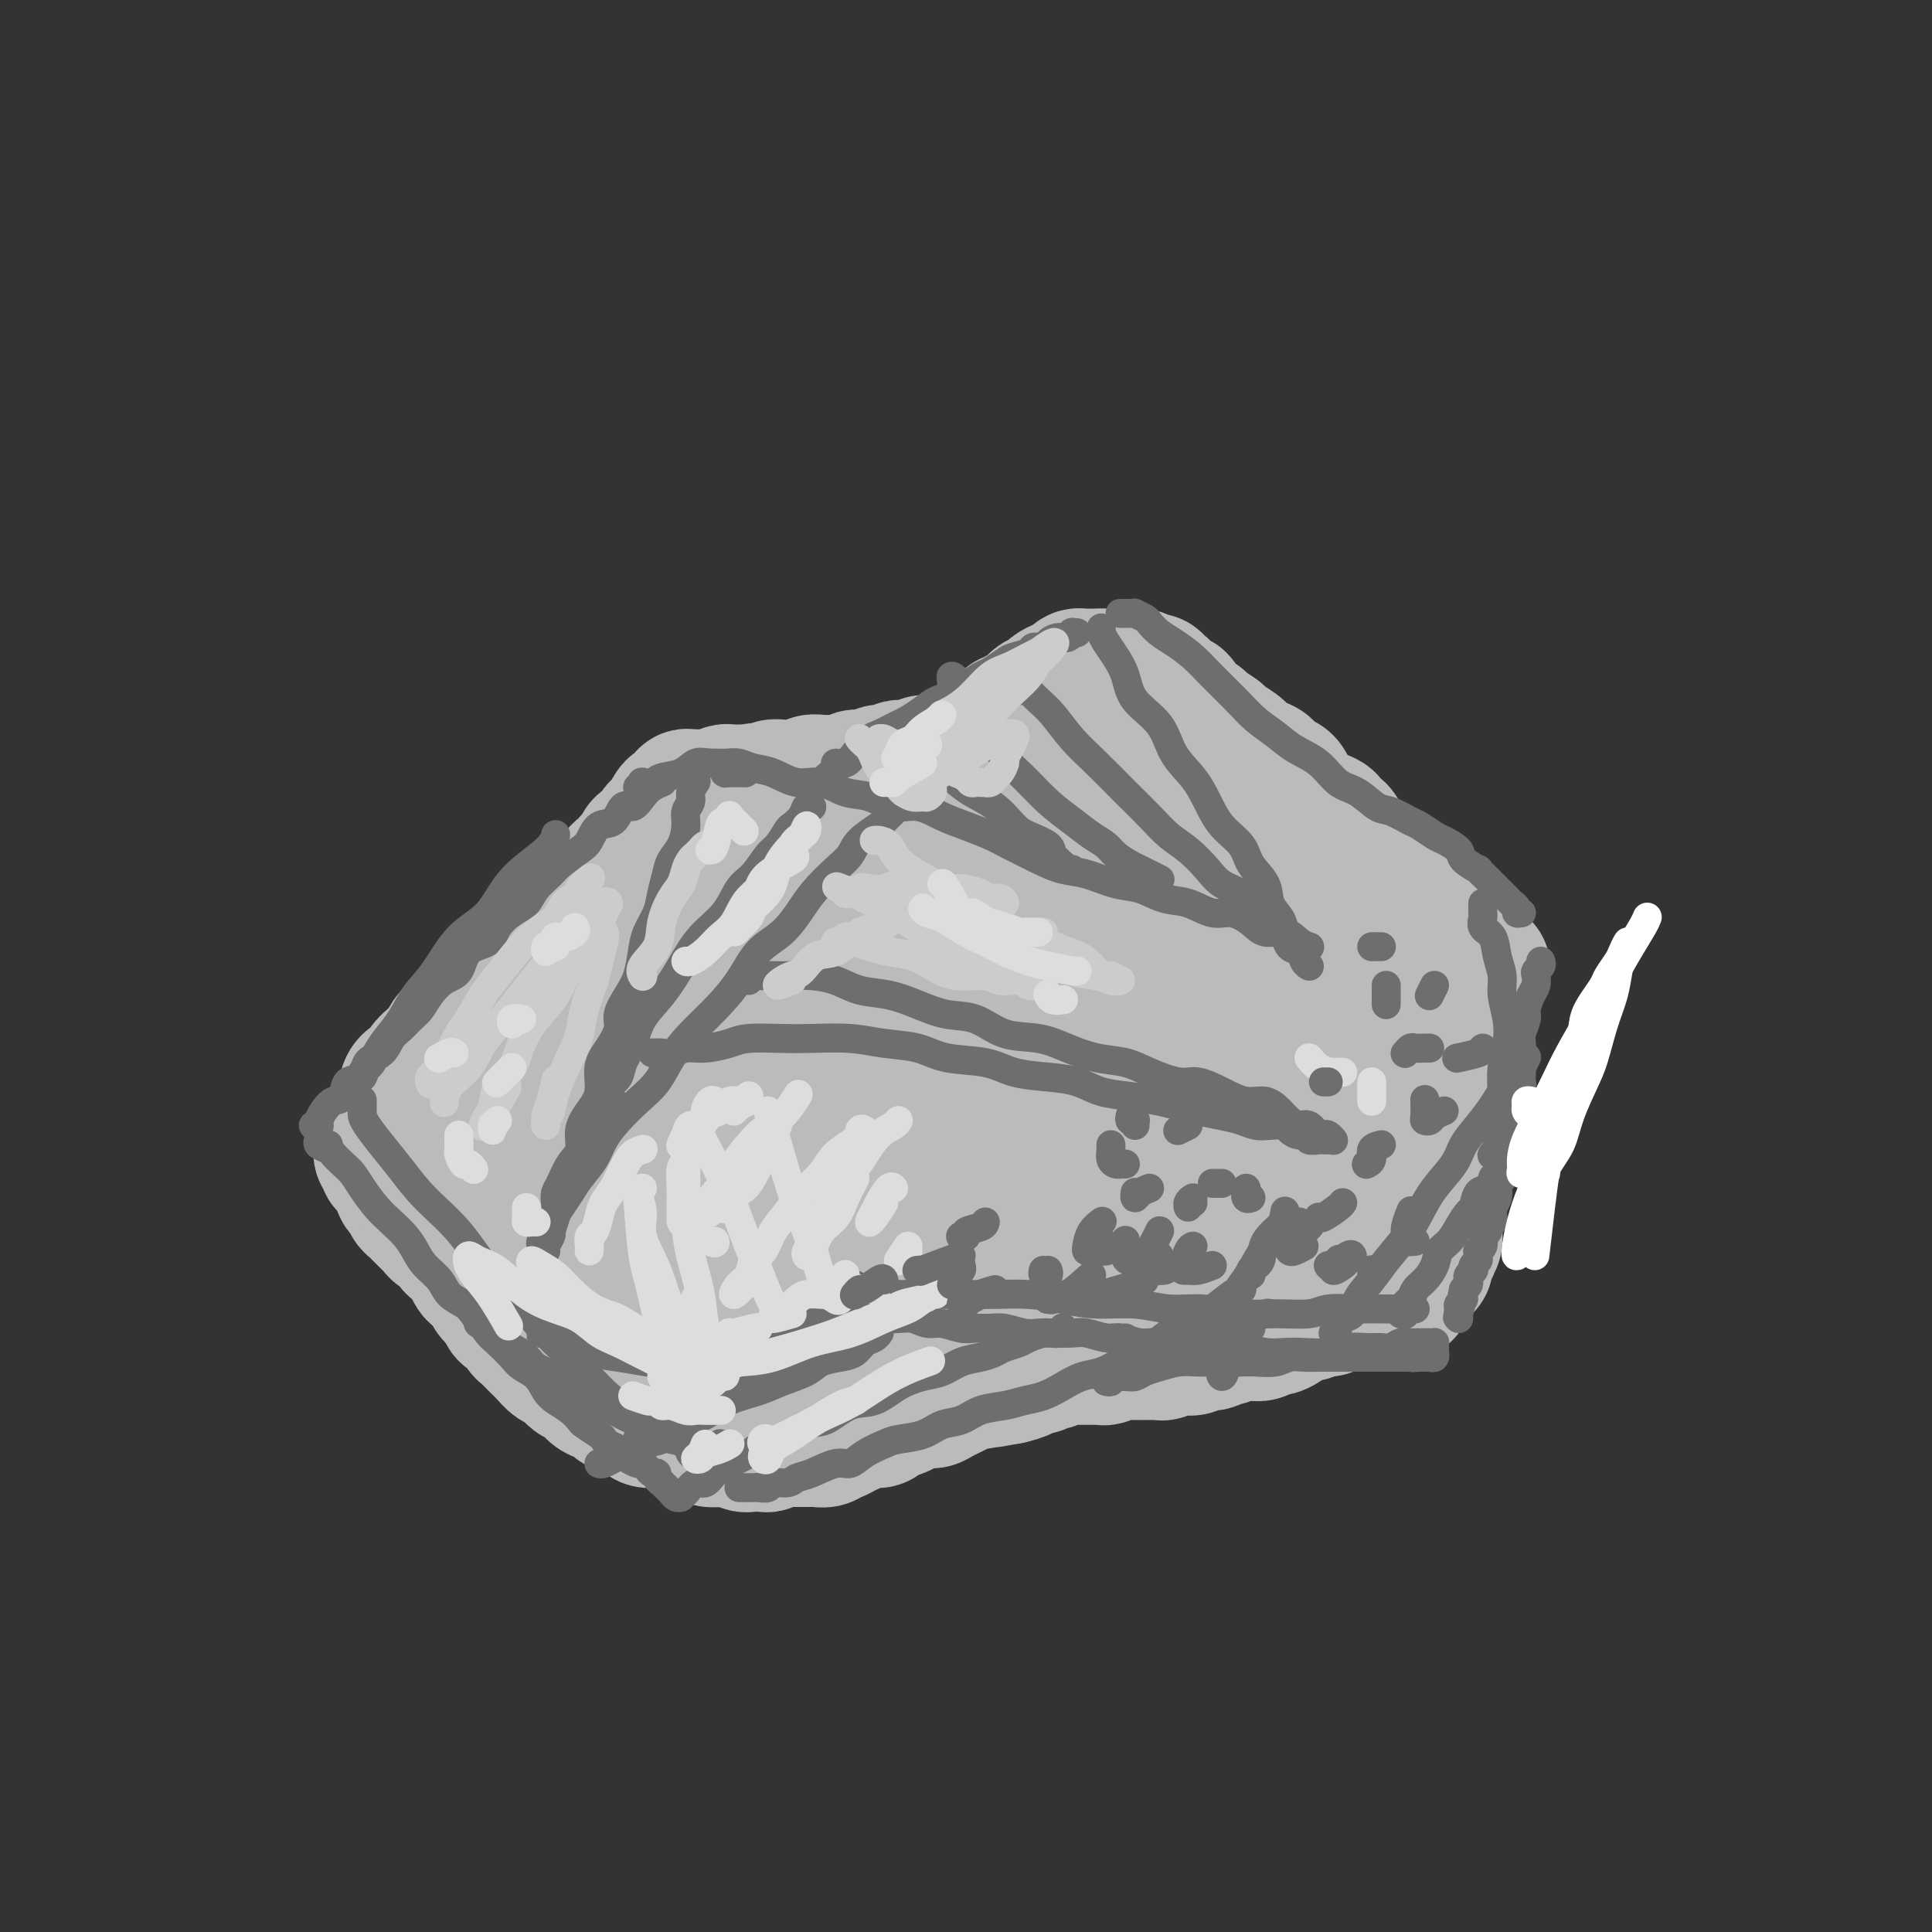 <svg viewBox='0 0 400 400' version='1.1' xmlns='http://www.w3.org/2000/svg' xmlns:xlink='http://www.w3.org/1999/xlink'><rect x="0" y="0" width="400" height="400" fill="#333333" stroke="none"/><g fill='none' stroke='rgb(186,187,187)' stroke-width='28' stroke-linecap='round' stroke-linejoin='round'><path d='M108,215c-0.702,0.390 -1.404,0.781 -2,1c-0.596,0.219 -1.085,0.267 -1,0c0.085,-0.267 0.744,-0.849 1,-1c0.256,-0.151 0.110,0.129 0,0c-0.110,-0.129 -0.184,-0.668 0,-1c0.184,-0.332 0.627,-0.459 1,-1c0.373,-0.541 0.676,-1.496 1,-2c0.324,-0.504 0.668,-0.557 1,-1c0.332,-0.443 0.652,-1.276 1,-2c0.348,-0.724 0.725,-1.337 1,-2c0.275,-0.663 0.449,-1.375 1,-2c0.551,-0.625 1.480,-1.164 2,-2c0.520,-0.836 0.630,-1.970 1,-3c0.370,-1.030 1.000,-1.956 2,-3c1.000,-1.044 2.370,-2.205 3,-3c0.630,-0.795 0.521,-1.225 1,-2c0.479,-0.775 1.547,-1.894 2,-3c0.453,-1.106 0.291,-2.197 1,-3c0.709,-0.803 2.289,-1.318 3,-2c0.711,-0.682 0.553,-1.531 1,-2c0.447,-0.469 1.500,-0.558 2,-1c0.500,-0.442 0.449,-1.235 1,-2c0.551,-0.765 1.706,-1.500 2,-2c0.294,-0.500 -0.272,-0.763 0,-1c0.272,-0.237 1.382,-0.448 2,-1c0.618,-0.552 0.743,-1.444 1,-2c0.257,-0.556 0.647,-0.776 1,-1c0.353,-0.224 0.668,-0.451 1,-1c0.332,-0.549 0.681,-1.419 1,-2c0.319,-0.581 0.607,-0.873 1,-1c0.393,-0.127 0.889,-0.090 1,0c0.111,0.090 -0.163,0.234 0,0c0.163,-0.234 0.765,-0.847 1,-1c0.235,-0.153 0.105,0.155 0,0c-0.105,-0.155 -0.183,-0.774 0,-1c0.183,-0.226 0.627,-0.061 1,0c0.373,0.061 0.676,0.017 1,0c0.324,-0.017 0.668,-0.008 1,0c0.332,0.008 0.653,0.016 1,0c0.347,-0.016 0.722,-0.057 1,0c0.278,0.057 0.459,0.211 1,0c0.541,-0.211 1.440,-0.789 2,-1c0.560,-0.211 0.779,-0.057 1,0c0.221,0.057 0.444,0.015 1,0c0.556,-0.015 1.445,-0.004 2,0c0.555,0.004 0.778,0.002 1,0'/><path d='M155,164c2.817,-0.635 1.858,-0.223 2,0c0.142,0.223 1.385,0.256 2,0c0.615,-0.256 0.603,-0.800 1,-1c0.397,-0.200 1.205,-0.057 2,0c0.795,0.057 1.578,0.029 2,0c0.422,-0.029 0.484,-0.060 1,0c0.516,0.060 1.485,0.212 2,0c0.515,-0.212 0.574,-0.789 1,-1c0.426,-0.211 1.218,-0.055 2,0c0.782,0.055 1.553,0.011 2,0c0.447,-0.011 0.570,0.011 1,0c0.430,-0.011 1.165,-0.054 2,0c0.835,0.054 1.768,0.207 2,0c0.232,-0.207 -0.237,-0.774 0,-1c0.237,-0.226 1.180,-0.112 2,0c0.820,0.112 1.515,0.222 2,0c0.485,-0.222 0.759,-0.777 1,-1c0.241,-0.223 0.450,-0.112 1,0c0.550,0.112 1.443,0.227 2,0c0.557,-0.227 0.779,-0.797 1,-1c0.221,-0.203 0.440,-0.040 1,0c0.560,0.040 1.459,-0.042 2,0c0.541,0.042 0.722,0.207 1,0c0.278,-0.207 0.653,-0.788 1,-1c0.347,-0.212 0.667,-0.056 1,0c0.333,0.056 0.681,0.011 1,0c0.319,-0.011 0.609,0.011 1,0c0.391,-0.011 0.882,-0.055 1,0c0.118,0.055 -0.136,0.208 0,0c0.136,-0.208 0.662,-0.778 1,-1c0.338,-0.222 0.490,-0.097 1,0c0.510,0.097 1.379,0.167 2,0c0.621,-0.167 0.992,-0.571 1,-1c0.008,-0.429 -0.349,-0.885 0,-1c0.349,-0.115 1.403,0.110 2,0c0.597,-0.110 0.737,-0.554 1,-1c0.263,-0.446 0.648,-0.893 1,-1c0.352,-0.107 0.672,0.125 1,0c0.328,-0.125 0.666,-0.607 1,-1c0.334,-0.393 0.666,-0.697 1,-1c0.334,-0.303 0.671,-0.606 1,-1c0.329,-0.394 0.652,-0.879 1,-1c0.348,-0.121 0.722,0.122 1,0c0.278,-0.122 0.460,-0.610 1,-1c0.540,-0.390 1.439,-0.682 2,-1c0.561,-0.318 0.784,-0.664 1,-1c0.216,-0.336 0.425,-0.664 1,-1c0.575,-0.336 1.516,-0.681 2,-1c0.484,-0.319 0.511,-0.611 1,-1c0.489,-0.389 1.441,-0.875 2,-1c0.559,-0.125 0.727,0.110 1,0c0.273,-0.110 0.652,-0.565 1,-1c0.348,-0.435 0.667,-0.849 1,-1c0.333,-0.151 0.681,-0.041 1,0c0.319,0.041 0.610,0.011 1,0c0.390,-0.011 0.878,-0.003 1,0c0.122,0.003 -0.121,0.001 0,0c0.121,-0.001 0.606,-0.000 1,0c0.394,0.000 0.697,0.000 1,0'/><path d='M228,140c0.957,-0.000 0.848,-0.000 1,0c0.152,0.000 0.564,0.000 1,0c0.436,-0.000 0.895,-0.000 1,0c0.105,0.000 -0.144,0.000 0,0c0.144,-0.000 0.682,-0.001 1,0c0.318,0.001 0.418,0.004 1,0c0.582,-0.004 1.648,-0.016 2,0c0.352,0.016 -0.008,0.060 0,0c0.008,-0.060 0.384,-0.225 1,0c0.616,0.225 1.473,0.839 2,1c0.527,0.161 0.723,-0.130 1,0c0.277,0.130 0.635,0.682 1,1c0.365,0.318 0.736,0.404 1,1c0.264,0.596 0.422,1.703 1,2c0.578,0.297 1.578,-0.215 2,0c0.422,0.215 0.268,1.156 1,2c0.732,0.844 2.351,1.592 3,2c0.649,0.408 0.329,0.475 1,1c0.671,0.525 2.333,1.507 3,2c0.667,0.493 0.339,0.498 1,1c0.661,0.502 2.312,1.500 3,2c0.688,0.500 0.411,0.500 1,1c0.589,0.500 2.042,1.499 3,2c0.958,0.501 1.422,0.505 2,1c0.578,0.495 1.272,1.480 2,2c0.728,0.520 1.490,0.573 2,1c0.510,0.427 0.769,1.228 1,2c0.231,0.772 0.434,1.516 1,2c0.566,0.484 1.495,0.707 2,1c0.505,0.293 0.587,0.655 1,1c0.413,0.345 1.157,0.674 2,1c0.843,0.326 1.784,0.651 2,1c0.216,0.349 -0.292,0.723 0,1c0.292,0.277 1.384,0.455 2,1c0.616,0.545 0.756,1.455 1,2c0.244,0.545 0.594,0.723 1,1c0.406,0.277 0.870,0.652 1,1c0.130,0.348 -0.072,0.671 0,1c0.072,0.329 0.418,0.666 1,1c0.582,0.334 1.399,0.667 2,1c0.601,0.333 0.987,0.668 1,1c0.013,0.332 -0.347,0.663 0,1c0.347,0.337 1.401,0.681 2,1c0.599,0.319 0.741,0.614 1,1c0.259,0.386 0.634,0.863 1,1c0.366,0.137 0.725,-0.064 1,0c0.275,0.064 0.468,0.395 1,1c0.532,0.605 1.403,1.486 2,2c0.597,0.514 0.920,0.663 1,1c0.080,0.337 -0.085,0.864 0,1c0.085,0.136 0.418,-0.117 1,0c0.582,0.117 1.413,0.605 2,1c0.587,0.395 0.931,0.697 1,1c0.069,0.303 -0.136,0.607 0,1c0.136,0.393 0.615,0.875 1,1c0.385,0.125 0.678,-0.107 1,0c0.322,0.107 0.674,0.555 1,1c0.326,0.445 0.626,0.889 1,1c0.374,0.111 0.821,-0.111 1,0c0.179,0.111 0.089,0.556 0,1'/><path d='M302,196c9.216,8.113 3.255,2.895 1,1c-2.255,-1.895 -0.804,-0.466 0,0c0.804,0.466 0.962,-0.030 1,0c0.038,0.030 -0.042,0.585 0,1c0.042,0.415 0.207,0.689 0,1c-0.207,0.311 -0.788,0.660 -1,1c-0.212,0.340 -0.057,0.673 0,1c0.057,0.327 0.015,0.650 0,1c-0.015,0.350 -0.004,0.727 0,1c0.004,0.273 0.001,0.442 0,1c-0.001,0.558 -0.000,1.504 0,2c0.000,0.496 0.000,0.542 0,1c-0.000,0.458 -0.000,1.329 0,2c0.000,0.671 0.001,1.142 0,2c-0.001,0.858 -0.004,2.103 0,3c0.004,0.897 0.015,1.446 0,2c-0.015,0.554 -0.057,1.112 0,2c0.057,0.888 0.211,2.105 0,3c-0.211,0.895 -0.788,1.466 -1,2c-0.212,0.534 -0.061,1.030 0,2c0.061,0.970 0.031,2.414 0,3c-0.031,0.586 -0.064,0.313 0,1c0.064,0.687 0.223,2.333 0,3c-0.223,0.667 -0.829,0.353 -1,1c-0.171,0.647 0.094,2.253 0,3c-0.094,0.747 -0.547,0.633 -1,1c-0.453,0.367 -0.906,1.215 -1,2c-0.094,0.785 0.171,1.506 0,2c-0.171,0.494 -0.778,0.762 -1,1c-0.222,0.238 -0.058,0.445 0,1c0.058,0.555 0.012,1.458 0,2c-0.012,0.542 0.011,0.723 0,1c-0.011,0.277 -0.055,0.651 0,1c0.055,0.349 0.211,0.675 0,1c-0.211,0.325 -0.789,0.650 -1,1c-0.211,0.350 -0.057,0.725 0,1c0.057,0.275 0.015,0.450 0,1c-0.015,0.550 -0.003,1.475 0,2c0.003,0.525 -0.003,0.651 0,1c0.003,0.349 0.015,0.921 0,1c-0.015,0.079 -0.055,-0.333 0,0c0.055,0.333 0.207,1.413 0,2c-0.207,0.587 -0.774,0.682 -1,1c-0.226,0.318 -0.112,0.860 0,1c0.112,0.140 0.222,-0.121 0,0c-0.222,0.121 -0.776,0.625 -1,1c-0.224,0.375 -0.116,0.623 0,1c0.116,0.377 0.241,0.885 0,1c-0.241,0.115 -0.848,-0.162 -1,0c-0.152,0.162 0.153,0.764 0,1c-0.153,0.236 -0.763,0.104 -1,0c-0.237,-0.104 -0.102,-0.182 0,0c0.102,0.182 0.172,0.623 0,1c-0.172,0.377 -0.586,0.688 -1,1'/><path d='M292,265c-1.787,5.062 -1.253,1.217 -1,0c0.253,-1.217 0.226,0.196 0,1c-0.226,0.804 -0.652,1.000 -1,1c-0.348,-0.000 -0.617,-0.196 -1,0c-0.383,0.196 -0.881,0.785 -1,1c-0.119,0.215 0.141,0.057 0,0c-0.141,-0.057 -0.684,-0.011 -1,0c-0.316,0.011 -0.404,-0.011 -1,0c-0.596,0.011 -1.699,0.054 -2,0c-0.301,-0.054 0.201,-0.207 0,0c-0.201,0.207 -1.104,0.772 -2,1c-0.896,0.228 -1.783,0.118 -2,0c-0.217,-0.118 0.237,-0.243 0,0c-0.237,0.243 -1.166,0.854 -2,1c-0.834,0.146 -1.574,-0.172 -2,0c-0.426,0.172 -0.538,0.834 -1,1c-0.462,0.166 -1.275,-0.163 -2,0c-0.725,0.163 -1.363,0.818 -2,1c-0.637,0.182 -1.274,-0.110 -2,0c-0.726,0.110 -1.542,0.622 -2,1c-0.458,0.378 -0.559,0.623 -1,1c-0.441,0.377 -1.221,0.886 -2,1c-0.779,0.114 -1.555,-0.167 -2,0c-0.445,0.167 -0.557,0.781 -1,1c-0.443,0.219 -1.217,0.044 -2,0c-0.783,-0.044 -1.575,0.045 -2,0c-0.425,-0.045 -0.485,-0.222 -1,0c-0.515,0.222 -1.486,0.843 -2,1c-0.514,0.157 -0.570,-0.150 -1,0c-0.430,0.150 -1.232,0.758 -2,1c-0.768,0.242 -1.501,0.118 -2,0c-0.499,-0.118 -0.763,-0.229 -1,0c-0.237,0.229 -0.449,0.797 -1,1c-0.551,0.203 -1.443,0.040 -2,0c-0.557,-0.040 -0.778,0.042 -1,0c-0.222,-0.042 -0.444,-0.207 -1,0c-0.556,0.207 -1.444,0.788 -2,1c-0.556,0.212 -0.779,0.057 -1,0c-0.221,-0.057 -0.441,-0.015 -1,0c-0.559,0.015 -1.458,0.004 -2,0c-0.542,-0.004 -0.728,-0.001 -1,0c-0.272,0.001 -0.631,-0.001 -1,0c-0.369,0.001 -0.747,0.004 -1,0c-0.253,-0.004 -0.382,-0.015 -1,0c-0.618,0.015 -1.724,0.057 -2,0c-0.276,-0.057 0.277,-0.211 0,0c-0.277,0.211 -1.384,0.789 -2,1c-0.616,0.211 -0.741,0.057 -1,0c-0.259,-0.057 -0.652,-0.015 -1,0c-0.348,0.015 -0.652,0.004 -1,0c-0.348,-0.004 -0.740,-0.002 -1,0c-0.260,0.002 -0.388,0.005 -1,0c-0.612,-0.005 -1.707,-0.016 -2,0c-0.293,0.016 0.217,0.061 0,0c-0.217,-0.061 -1.162,-0.227 -2,0c-0.838,0.227 -1.571,0.848 -2,1c-0.429,0.152 -0.554,-0.167 -1,0c-0.446,0.167 -1.212,0.818 -2,1c-0.788,0.182 -1.597,-0.105 -2,0c-0.403,0.105 -0.401,0.601 -1,1c-0.599,0.399 -1.800,0.699 -3,1'/><path d='M209,285c-7.804,1.409 -2.316,0.432 -1,0c1.316,-0.432 -1.542,-0.320 -3,0c-1.458,0.320 -1.518,0.846 -2,1c-0.482,0.154 -1.388,-0.065 -2,0c-0.612,0.065 -0.931,0.413 -2,1c-1.069,0.587 -2.890,1.414 -4,2c-1.110,0.586 -1.509,0.930 -2,1c-0.491,0.070 -1.072,-0.135 -2,0c-0.928,0.135 -2.202,0.611 -3,1c-0.798,0.389 -1.121,0.692 -2,1c-0.879,0.308 -2.315,0.622 -3,1c-0.685,0.378 -0.620,0.822 -1,1c-0.380,0.178 -1.205,0.090 -2,0c-0.795,-0.090 -1.561,-0.183 -2,0c-0.439,0.183 -0.550,0.641 -1,1c-0.450,0.359 -1.238,0.618 -2,1c-0.762,0.382 -1.500,0.887 -2,1c-0.500,0.113 -0.764,-0.166 -1,0c-0.236,0.166 -0.444,0.776 -1,1c-0.556,0.224 -1.458,0.060 -2,0c-0.542,-0.060 -0.723,-0.016 -1,0c-0.277,0.016 -0.651,0.004 -1,0c-0.349,-0.004 -0.675,-0.001 -1,0c-0.325,0.001 -0.650,-0.001 -1,0c-0.350,0.001 -0.724,0.004 -1,0c-0.276,-0.004 -0.454,-0.015 -1,0c-0.546,0.015 -1.459,0.057 -2,0c-0.541,-0.057 -0.708,-0.212 -1,0c-0.292,0.212 -0.707,0.790 -1,1c-0.293,0.210 -0.464,0.053 -1,0c-0.536,-0.053 -1.438,0.000 -2,0c-0.562,-0.000 -0.783,-0.053 -1,0c-0.217,0.053 -0.429,0.211 -1,0c-0.571,-0.211 -1.500,-0.791 -2,-1c-0.500,-0.209 -0.571,-0.046 -1,0c-0.429,0.046 -1.218,-0.025 -2,0c-0.782,0.025 -1.559,0.148 -2,0c-0.441,-0.148 -0.546,-0.565 -1,-1c-0.454,-0.435 -1.258,-0.887 -2,-1c-0.742,-0.113 -1.421,0.114 -2,0c-0.579,-0.114 -1.058,-0.569 -2,-1c-0.942,-0.431 -2.348,-0.836 -3,-1c-0.652,-0.164 -0.550,-0.085 -1,0c-0.450,0.085 -1.454,0.178 -2,0c-0.546,-0.178 -0.636,-0.625 -1,-1c-0.364,-0.375 -1.004,-0.677 -2,-1c-0.996,-0.323 -2.350,-0.668 -3,-1c-0.650,-0.332 -0.597,-0.651 -1,-1c-0.403,-0.349 -1.263,-0.727 -2,-1c-0.737,-0.273 -1.352,-0.439 -2,-1c-0.648,-0.561 -1.328,-1.515 -2,-2c-0.672,-0.485 -1.334,-0.500 -2,-1c-0.666,-0.500 -1.334,-1.486 -2,-2c-0.666,-0.514 -1.329,-0.555 -2,-1c-0.671,-0.445 -1.349,-1.294 -2,-2c-0.651,-0.706 -1.274,-1.270 -2,-2c-0.726,-0.730 -1.557,-1.627 -2,-2c-0.443,-0.373 -0.500,-0.224 -1,-1c-0.500,-0.776 -1.442,-2.478 -2,-3c-0.558,-0.522 -0.731,0.137 -1,0c-0.269,-0.137 -0.635,-1.068 -1,-2'/><path d='M104,270c-3.887,-3.670 -1.605,-2.345 -1,-2c0.605,0.345 -0.468,-0.292 -1,-1c-0.532,-0.708 -0.523,-1.489 -1,-2c-0.477,-0.511 -1.441,-0.752 -2,-1c-0.559,-0.248 -0.712,-0.504 -1,-1c-0.288,-0.496 -0.711,-1.232 -1,-2c-0.289,-0.768 -0.445,-1.568 -1,-2c-0.555,-0.432 -1.511,-0.497 -2,-1c-0.489,-0.503 -0.512,-1.444 -1,-2c-0.488,-0.556 -1.440,-0.726 -2,-1c-0.560,-0.274 -0.727,-0.651 -1,-1c-0.273,-0.349 -0.651,-0.671 -1,-1c-0.349,-0.329 -0.667,-0.666 -1,-1c-0.333,-0.334 -0.680,-0.667 -1,-1c-0.320,-0.333 -0.611,-0.667 -1,-1c-0.389,-0.333 -0.874,-0.666 -1,-1c-0.126,-0.334 0.107,-0.671 0,-1c-0.107,-0.329 -0.553,-0.651 -1,-1c-0.447,-0.349 -0.894,-0.724 -1,-1c-0.106,-0.276 0.129,-0.451 0,-1c-0.129,-0.549 -0.623,-1.470 -1,-2c-0.377,-0.530 -0.636,-0.668 -1,-1c-0.364,-0.332 -0.833,-0.859 -1,-1c-0.167,-0.141 -0.031,0.103 0,0c0.031,-0.103 -0.044,-0.553 0,-1c0.044,-0.447 0.208,-0.889 0,-1c-0.208,-0.111 -0.788,0.111 -1,0c-0.212,-0.111 -0.058,-0.555 0,-1c0.058,-0.445 0.019,-0.893 0,-1c-0.019,-0.107 -0.019,0.125 0,0c0.019,-0.125 0.057,-0.607 0,-1c-0.057,-0.393 -0.208,-0.696 0,-1c0.208,-0.304 0.777,-0.610 1,-1c0.223,-0.390 0.101,-0.864 0,-1c-0.101,-0.136 -0.181,0.066 0,0c0.181,-0.066 0.622,-0.402 1,-1c0.378,-0.598 0.692,-1.460 1,-2c0.308,-0.540 0.611,-0.760 1,-1c0.389,-0.240 0.863,-0.501 1,-1c0.137,-0.499 -0.063,-1.236 0,-2c0.063,-0.764 0.388,-1.556 1,-2c0.612,-0.444 1.511,-0.542 2,-1c0.489,-0.458 0.567,-1.277 1,-2c0.433,-0.723 1.219,-1.349 2,-2c0.781,-0.651 1.556,-1.325 2,-2c0.444,-0.675 0.556,-1.350 1,-2c0.444,-0.650 1.221,-1.276 2,-2c0.779,-0.724 1.560,-1.545 2,-2c0.440,-0.455 0.541,-0.545 1,-1c0.459,-0.455 1.278,-1.277 2,-2c0.722,-0.723 1.348,-1.349 2,-2c0.652,-0.651 1.329,-1.329 2,-2c0.671,-0.671 1.335,-1.336 2,-2'/><path d='M106,202c4.534,-5.153 2.370,-1.537 2,-1c-0.370,0.537 1.055,-2.005 2,-3c0.945,-0.995 1.409,-0.441 2,-1c0.591,-0.559 1.308,-2.229 2,-3c0.692,-0.771 1.359,-0.643 2,-1c0.641,-0.357 1.256,-1.199 2,-2c0.744,-0.801 1.618,-1.562 2,-2c0.382,-0.438 0.273,-0.555 1,-1c0.727,-0.445 2.289,-1.218 3,-2c0.711,-0.782 0.572,-1.571 1,-2c0.428,-0.429 1.424,-0.497 2,-1c0.576,-0.503 0.731,-1.440 1,-2c0.269,-0.560 0.651,-0.743 1,-1c0.349,-0.257 0.665,-0.588 1,-1c0.335,-0.412 0.689,-0.907 1,-1c0.311,-0.093 0.578,0.214 1,0c0.422,-0.214 1.000,-0.949 1,-1c0.000,-0.051 -0.576,0.580 -1,1c-0.424,0.420 -0.694,0.627 -1,1c-0.306,0.373 -0.648,0.910 -1,1c-0.352,0.090 -0.713,-0.268 -1,0c-0.287,0.268 -0.499,1.163 -1,2c-0.501,0.837 -1.292,1.616 -2,2c-0.708,0.384 -1.334,0.374 -2,1c-0.666,0.626 -1.373,1.888 -2,3c-0.627,1.112 -1.173,2.073 -2,3c-0.827,0.927 -1.936,1.819 -3,3c-1.064,1.181 -2.082,2.652 -3,4c-0.918,1.348 -1.737,2.574 -3,4c-1.263,1.426 -2.972,3.054 -4,4c-1.028,0.946 -1.376,1.212 -2,2c-0.624,0.788 -1.525,2.098 -2,3c-0.475,0.902 -0.523,1.396 -1,2c-0.477,0.604 -1.382,1.319 -2,2c-0.618,0.681 -0.948,1.329 -1,2c-0.052,0.671 0.174,1.364 0,2c-0.174,0.636 -0.749,1.214 -1,2c-0.251,0.786 -0.179,1.780 0,3c0.179,1.220 0.466,2.667 1,4c0.534,1.333 1.315,2.551 2,4c0.685,1.449 1.274,3.129 2,5c0.726,1.871 1.589,3.933 3,6c1.411,2.067 3.370,4.138 5,6c1.630,1.862 2.932,3.515 5,6c2.068,2.485 4.901,5.803 7,8c2.099,2.197 3.464,3.273 5,5c1.536,1.727 3.244,4.105 5,6c1.756,1.895 3.562,3.309 5,5c1.438,1.691 2.509,3.661 4,5c1.491,1.339 3.401,2.046 5,3c1.599,0.954 2.887,2.154 4,3c1.113,0.846 2.053,1.337 3,2c0.947,0.663 1.903,1.498 3,2c1.097,0.502 2.335,0.671 3,1c0.665,0.329 0.756,0.819 1,1c0.244,0.181 0.641,0.052 1,0c0.359,-0.052 0.679,-0.026 1,0'/><path d='M163,296c3.449,1.970 1.570,0.894 1,0c-0.570,-0.894 0.167,-1.605 0,-2c-0.167,-0.395 -1.239,-0.473 -2,-1c-0.761,-0.527 -1.210,-1.502 -2,-3c-0.790,-1.498 -1.921,-3.520 -3,-5c-1.079,-1.480 -2.106,-2.420 -3,-4c-0.894,-1.580 -1.656,-3.802 -3,-6c-1.344,-2.198 -3.269,-4.373 -5,-7c-1.731,-2.627 -3.269,-5.706 -5,-9c-1.731,-3.294 -3.654,-6.803 -6,-11c-2.346,-4.197 -5.116,-9.080 -7,-13c-1.884,-3.920 -2.884,-6.875 -4,-10c-1.116,-3.125 -2.348,-6.421 -3,-9c-0.652,-2.579 -0.724,-4.441 -1,-6c-0.276,-1.559 -0.755,-2.814 -1,-4c-0.245,-1.186 -0.255,-2.303 0,-3c0.255,-0.697 0.776,-0.973 1,-1c0.224,-0.027 0.152,0.196 0,0c-0.152,-0.196 -0.384,-0.809 0,-1c0.384,-0.191 1.383,0.040 2,0c0.617,-0.040 0.851,-0.352 1,0c0.149,0.352 0.215,1.370 1,3c0.785,1.630 2.291,3.874 4,6c1.709,2.126 3.621,4.134 5,7c1.379,2.866 2.226,6.589 4,10c1.774,3.411 4.474,6.509 7,10c2.526,3.491 4.877,7.375 7,11c2.123,3.625 4.019,6.991 6,10c1.981,3.009 4.049,5.660 6,8c1.951,2.340 3.786,4.367 5,6c1.214,1.633 1.807,2.872 3,4c1.193,1.128 2.985,2.146 4,3c1.015,0.854 1.253,1.545 2,2c0.747,0.455 2.002,0.675 3,1c0.998,0.325 1.737,0.756 2,1c0.263,0.244 0.048,0.301 0,0c-0.048,-0.301 0.071,-0.958 0,-2c-0.071,-1.042 -0.332,-2.468 -1,-4c-0.668,-1.532 -1.743,-3.171 -3,-5c-1.257,-1.829 -2.694,-3.847 -4,-6c-1.306,-2.153 -2.480,-4.441 -4,-7c-1.520,-2.559 -3.387,-5.389 -5,-9c-1.613,-3.611 -2.974,-8.001 -5,-12c-2.026,-3.999 -4.718,-7.605 -7,-12c-2.282,-4.395 -4.153,-9.577 -6,-14c-1.847,-4.423 -3.670,-8.086 -5,-12c-1.330,-3.914 -2.168,-8.081 -3,-11c-0.832,-2.919 -1.658,-4.592 -2,-6c-0.342,-1.408 -0.200,-2.550 0,-3c0.200,-0.450 0.458,-0.206 1,0c0.542,0.206 1.367,0.374 2,1c0.633,0.626 1.073,1.711 2,3c0.927,1.289 2.339,2.782 4,5c1.661,2.218 3.569,5.162 6,9c2.431,3.838 5.385,8.572 8,13c2.615,4.428 4.890,8.551 8,13c3.110,4.449 7.055,9.225 11,14'/><path d='M179,238c8.588,11.969 9.057,12.891 11,15c1.943,2.109 5.361,5.404 8,8c2.639,2.596 4.499,4.491 6,6c1.501,1.509 2.642,2.630 4,4c1.358,1.370 2.932,2.989 4,4c1.068,1.011 1.631,1.413 2,2c0.369,0.587 0.546,1.360 1,2c0.454,0.640 1.186,1.148 1,1c-0.186,-0.148 -1.288,-0.951 -2,-2c-0.712,-1.049 -1.032,-2.343 -2,-4c-0.968,-1.657 -2.584,-3.678 -4,-6c-1.416,-2.322 -2.631,-4.945 -4,-8c-1.369,-3.055 -2.891,-6.543 -5,-10c-2.109,-3.457 -4.805,-6.883 -7,-11c-2.195,-4.117 -3.888,-8.926 -6,-14c-2.112,-5.074 -4.643,-10.413 -7,-16c-2.357,-5.587 -4.541,-11.420 -6,-16c-1.459,-4.580 -2.193,-7.906 -3,-11c-0.807,-3.094 -1.686,-5.956 -2,-7c-0.314,-1.044 -0.064,-0.271 0,0c0.064,0.271 -0.060,0.038 0,0c0.060,-0.038 0.303,0.117 1,1c0.697,0.883 1.849,2.493 3,4c1.151,1.507 2.302,2.911 4,5c1.698,2.089 3.942,4.863 6,8c2.058,3.137 3.928,6.638 6,10c2.072,3.362 4.344,6.585 7,10c2.656,3.415 5.695,7.021 9,11c3.305,3.979 6.877,8.330 10,12c3.123,3.670 5.796,6.659 8,9c2.204,2.341 3.938,4.034 6,6c2.062,1.966 4.451,4.205 6,6c1.549,1.795 2.257,3.145 3,4c0.743,0.855 1.521,1.213 2,2c0.479,0.787 0.661,2.001 1,3c0.339,0.999 0.836,1.783 1,2c0.164,0.217 -0.005,-0.132 0,0c0.005,0.132 0.182,0.746 0,1c-0.182,0.254 -0.725,0.148 -1,0c-0.275,-0.148 -0.281,-0.336 -1,-1c-0.719,-0.664 -2.150,-1.802 -3,-3c-0.850,-1.198 -1.118,-2.454 -2,-4c-0.882,-1.546 -2.376,-3.380 -4,-6c-1.624,-2.620 -3.377,-6.025 -5,-9c-1.623,-2.975 -3.116,-5.518 -5,-9c-1.884,-3.482 -4.159,-7.901 -6,-13c-1.841,-5.099 -3.250,-10.878 -5,-16c-1.750,-5.122 -3.843,-9.586 -5,-14c-1.157,-4.414 -1.379,-8.776 -2,-12c-0.621,-3.224 -1.639,-5.310 -2,-7c-0.361,-1.690 -0.063,-2.985 0,-4c0.063,-1.015 -0.110,-1.752 0,-2c0.110,-0.248 0.502,-0.007 1,0c0.498,0.007 1.103,-0.219 2,0c0.897,0.219 2.086,0.882 3,2c0.914,1.118 1.554,2.691 3,5c1.446,2.309 3.697,5.352 6,9c2.303,3.648 4.658,7.899 7,12c2.342,4.101 4.671,8.050 7,12'/><path d='M229,209c4.984,8.604 5.944,11.112 8,15c2.056,3.888 5.209,9.154 8,13c2.791,3.846 5.219,6.273 7,9c1.781,2.727 2.913,5.754 4,8c1.087,2.246 2.129,3.712 3,5c0.871,1.288 1.571,2.397 2,3c0.429,0.603 0.588,0.699 1,1c0.412,0.301 1.076,0.806 1,1c-0.076,0.194 -0.894,0.078 -1,0c-0.106,-0.078 0.499,-0.118 0,-1c-0.499,-0.882 -2.104,-2.607 -3,-4c-0.896,-1.393 -1.085,-2.453 -2,-4c-0.915,-1.547 -2.558,-3.581 -4,-6c-1.442,-2.419 -2.685,-5.225 -4,-8c-1.315,-2.775 -2.702,-5.521 -4,-9c-1.298,-3.479 -2.508,-7.691 -4,-12c-1.492,-4.309 -3.265,-8.715 -5,-14c-1.735,-5.285 -3.431,-11.450 -5,-16c-1.569,-4.550 -3.010,-7.485 -4,-11c-0.990,-3.515 -1.530,-7.609 -2,-11c-0.470,-3.391 -0.871,-6.078 -1,-8c-0.129,-1.922 0.015,-3.080 0,-4c-0.015,-0.920 -0.190,-1.604 0,-2c0.190,-0.396 0.744,-0.504 1,0c0.256,0.504 0.215,1.620 1,3c0.785,1.380 2.395,3.026 4,6c1.605,2.974 3.204,7.278 5,11c1.796,3.722 3.788,6.862 6,11c2.212,4.138 4.644,9.274 7,14c2.356,4.726 4.636,9.044 7,13c2.364,3.956 4.811,7.552 7,11c2.189,3.448 4.121,6.749 6,9c1.879,2.251 3.707,3.453 5,5c1.293,1.547 2.052,3.438 3,5c0.948,1.562 2.084,2.793 3,4c0.916,1.207 1.612,2.388 2,3c0.388,0.612 0.468,0.654 1,1c0.532,0.346 1.517,0.997 2,1c0.483,0.003 0.465,-0.643 0,-1c-0.465,-0.357 -1.377,-0.425 -2,-1c-0.623,-0.575 -0.959,-1.659 -2,-3c-1.041,-1.341 -2.789,-2.941 -4,-5c-1.211,-2.059 -1.884,-4.577 -3,-7c-1.116,-2.423 -2.674,-4.751 -4,-7c-1.326,-2.249 -2.419,-4.420 -4,-8c-1.581,-3.580 -3.651,-8.568 -5,-13c-1.349,-4.432 -1.978,-8.306 -3,-12c-1.022,-3.694 -2.439,-7.208 -3,-10c-0.561,-2.792 -0.267,-4.864 0,-6c0.267,-1.136 0.506,-1.337 1,-1c0.494,0.337 1.244,1.211 2,2c0.756,0.789 1.517,1.494 3,3c1.483,1.506 3.687,3.812 6,7c2.313,3.188 4.733,7.256 7,11c2.267,3.744 4.380,7.162 7,10c2.620,2.838 5.749,5.097 8,7c2.251,1.903 3.626,3.452 5,5'/><path d='M293,222c6.669,7.632 3.841,4.713 3,4c-0.841,-0.713 0.306,0.779 1,2c0.694,1.221 0.933,2.169 1,3c0.067,0.831 -0.040,1.545 0,2c0.040,0.455 0.228,0.652 0,1c-0.228,0.348 -0.872,0.847 -1,1c-0.128,0.153 0.261,-0.040 0,0c-0.261,0.040 -1.172,0.312 -2,0c-0.828,-0.312 -1.573,-1.207 -2,-2c-0.427,-0.793 -0.536,-1.483 -1,-3c-0.464,-1.517 -1.284,-3.862 -2,-6c-0.716,-2.138 -1.329,-4.068 -2,-6c-0.671,-1.932 -1.402,-3.866 -2,-6c-0.598,-2.134 -1.064,-4.467 -2,-7c-0.936,-2.533 -2.341,-5.264 -3,-7c-0.659,-1.736 -0.573,-2.476 -1,-3c-0.427,-0.524 -1.369,-0.832 -2,-1c-0.631,-0.168 -0.951,-0.197 -1,0c-0.049,0.197 0.172,0.621 0,1c-0.172,0.379 -0.737,0.712 -1,1c-0.263,0.288 -0.224,0.529 0,1c0.224,0.471 0.635,1.170 1,2c0.365,0.830 0.686,1.789 1,3c0.314,1.211 0.623,2.672 1,4c0.377,1.328 0.822,2.522 1,3c0.178,0.478 0.089,0.239 0,0'/></g>
<g fill='none' stroke='rgb(109,110,112)' stroke-width='6' stroke-linecap='round' stroke-linejoin='round'><path d='M319,199c0.112,0.326 0.223,0.653 0,1c-0.223,0.347 -0.782,0.716 -1,1c-0.218,0.284 -0.096,0.484 0,1c0.096,0.516 0.166,1.350 0,2c-0.166,0.650 -0.566,1.117 -1,2c-0.434,0.883 -0.901,2.181 -1,3c-0.099,0.819 0.170,1.160 0,2c-0.170,0.840 -0.777,2.178 -1,3c-0.223,0.822 -0.060,1.127 0,2c0.060,0.873 0.017,2.313 0,3c-0.017,0.687 -0.009,0.622 0,1c0.009,0.378 0.017,1.200 0,2c-0.017,0.800 -0.061,1.579 0,2c0.061,0.421 0.228,0.484 0,1c-0.228,0.516 -0.849,1.485 -1,2c-0.151,0.515 0.170,0.575 0,1c-0.170,0.425 -0.829,1.213 -1,2c-0.171,0.787 0.147,1.572 0,2c-0.147,0.428 -0.757,0.499 -1,1c-0.243,0.501 -0.118,1.434 0,2c0.118,0.566 0.227,0.767 0,1c-0.227,0.233 -0.792,0.500 -1,1c-0.208,0.500 -0.059,1.233 0,2c0.059,0.767 0.030,1.567 0,2c-0.030,0.433 -0.060,0.500 0,1c0.060,0.500 0.208,1.434 0,2c-0.208,0.566 -0.774,0.764 -1,1c-0.226,0.236 -0.113,0.510 0,1c0.113,0.490 0.228,1.196 0,2c-0.228,0.804 -0.797,1.707 -1,2c-0.203,0.293 -0.039,-0.023 0,0c0.039,0.023 -0.046,0.384 0,1c0.046,0.616 0.222,1.488 0,2c-0.222,0.512 -0.843,0.666 -1,1c-0.157,0.334 0.150,0.850 0,1c-0.150,0.150 -0.758,-0.066 -1,0c-0.242,0.066 -0.118,0.413 0,1c0.118,0.587 0.229,1.414 0,2c-0.229,0.586 -0.797,0.930 -1,1c-0.203,0.070 -0.041,-0.135 0,0c0.041,0.135 -0.041,0.610 0,1c0.041,0.390 0.203,0.696 0,1c-0.203,0.304 -0.773,0.606 -1,1c-0.227,0.394 -0.113,0.879 0,1c0.113,0.121 0.224,-0.122 0,0c-0.224,0.122 -0.782,0.610 -1,1c-0.218,0.390 -0.097,0.682 0,1c0.097,0.318 0.171,0.662 0,1c-0.171,0.338 -0.585,0.669 -1,1'/><path d='M303,267c-2.471,10.759 -0.648,3.656 0,1c0.648,-2.656 0.121,-0.865 0,0c-0.121,0.865 0.164,0.805 0,1c-0.164,0.195 -0.776,0.644 -1,1c-0.224,0.356 -0.060,0.617 0,1c0.060,0.383 0.016,0.886 0,1c-0.016,0.114 -0.004,-0.162 0,0c0.004,0.162 0.001,0.760 0,1c-0.001,0.240 -0.001,0.120 0,0'/><path d='M68,237c-0.841,0.107 -1.683,0.214 -2,0c-0.317,-0.214 -0.111,-0.749 0,-1c0.111,-0.251 0.127,-0.219 0,0c-0.127,0.219 -0.396,0.624 0,1c0.396,0.376 1.456,0.721 2,1c0.544,0.279 0.571,0.490 1,1c0.429,0.510 1.258,1.319 2,2c0.742,0.681 1.396,1.235 2,2c0.604,0.765 1.159,1.741 2,3c0.841,1.259 1.967,2.802 3,4c1.033,1.198 1.971,2.053 3,3c1.029,0.947 2.147,1.986 3,3c0.853,1.014 1.440,2.001 2,3c0.560,0.999 1.093,2.009 2,3c0.907,0.991 2.186,1.964 3,3c0.814,1.036 1.161,2.135 2,3c0.839,0.865 2.168,1.495 3,2c0.832,0.505 1.166,0.884 2,2c0.834,1.116 2.166,2.969 3,4c0.834,1.031 1.168,1.238 2,2c0.832,0.762 2.161,2.077 3,3c0.839,0.923 1.187,1.454 2,2c0.813,0.546 2.092,1.106 3,2c0.908,0.894 1.446,2.122 2,3c0.554,0.878 1.126,1.405 2,2c0.874,0.595 2.052,1.259 3,2c0.948,0.741 1.668,1.561 2,2c0.332,0.439 0.278,0.499 1,1c0.722,0.501 2.221,1.444 3,2c0.779,0.556 0.838,0.726 1,1c0.162,0.274 0.428,0.652 1,1c0.572,0.348 1.448,0.667 2,1c0.552,0.333 0.778,0.680 1,1c0.222,0.320 0.440,0.611 1,1c0.560,0.389 1.460,0.874 2,1c0.540,0.126 0.718,-0.107 1,0c0.282,0.107 0.668,0.555 1,1c0.332,0.445 0.610,0.889 1,1c0.390,0.111 0.892,-0.111 1,0c0.108,0.111 -0.178,0.554 0,1c0.178,0.446 0.821,0.894 1,1c0.179,0.106 -0.106,-0.129 0,0c0.106,0.129 0.603,0.623 1,1c0.397,0.377 0.694,0.637 1,1c0.306,0.363 0.621,0.828 1,1c0.379,0.172 0.823,0.049 1,0c0.177,-0.049 0.089,-0.025 0,0'/><path d='M153,308c0.302,-0.000 0.605,-0.000 1,0c0.395,0.000 0.884,0.001 1,0c0.116,-0.001 -0.139,-0.004 0,0c0.139,0.004 0.674,0.016 1,0c0.326,-0.016 0.443,-0.060 1,0c0.557,0.060 1.554,0.225 2,0c0.446,-0.225 0.342,-0.839 1,-1c0.658,-0.161 2.077,0.130 3,0c0.923,-0.130 1.351,-0.682 2,-1c0.649,-0.318 1.518,-0.404 3,-1c1.482,-0.596 3.577,-1.704 5,-2c1.423,-0.296 2.173,0.220 3,0c0.827,-0.220 1.732,-1.176 3,-2c1.268,-0.824 2.898,-1.515 4,-2c1.102,-0.485 1.675,-0.764 3,-1c1.325,-0.236 3.400,-0.430 5,-1c1.600,-0.570 2.724,-1.515 4,-2c1.276,-0.485 2.704,-0.510 4,-1c1.296,-0.490 2.461,-1.443 4,-2c1.539,-0.557 3.454,-0.716 5,-1c1.546,-0.284 2.723,-0.691 4,-1c1.277,-0.309 2.653,-0.520 4,-1c1.347,-0.480 2.666,-1.228 4,-2c1.334,-0.772 2.683,-1.566 4,-2c1.317,-0.434 2.603,-0.508 4,-1c1.397,-0.492 2.906,-1.404 4,-2c1.094,-0.596 1.773,-0.877 3,-1c1.227,-0.123 3.000,-0.089 4,0c1.000,0.089 1.225,0.232 2,0c0.775,-0.232 2.099,-0.841 3,-1c0.901,-0.159 1.378,0.130 2,0c0.622,-0.130 1.389,-0.680 2,-1c0.611,-0.320 1.068,-0.412 2,-1c0.932,-0.588 2.341,-1.674 3,-2c0.659,-0.326 0.568,0.109 1,0c0.432,-0.109 1.385,-0.760 2,-1c0.615,-0.240 0.890,-0.069 1,0c0.110,0.069 0.055,0.034 0,0'/><path d='M229,286c0.456,0.113 0.913,0.226 1,0c0.087,-0.226 -0.195,-0.792 0,-1c0.195,-0.208 0.867,-0.059 1,0c0.133,0.059 -0.272,0.027 0,0c0.272,-0.027 1.220,-0.050 2,0c0.780,0.050 1.393,0.171 2,0c0.607,-0.171 1.208,-0.634 2,-1c0.792,-0.366 1.777,-0.634 3,-1c1.223,-0.366 2.686,-0.830 4,-1c1.314,-0.170 2.480,-0.044 4,0c1.520,0.044 3.393,0.008 5,0c1.607,-0.008 2.947,0.012 4,0c1.053,-0.012 1.819,-0.056 3,0c1.181,0.056 2.777,0.211 4,0c1.223,-0.211 2.075,-0.789 3,-1c0.925,-0.211 1.924,-0.057 3,0c1.076,0.057 2.228,0.015 3,0c0.772,-0.015 1.165,-0.004 2,0c0.835,0.004 2.111,0.001 3,0c0.889,-0.001 1.390,-0.000 2,0c0.610,0.000 1.329,0.000 2,0c0.671,-0.000 1.293,-0.000 2,0c0.707,0.000 1.499,-0.000 2,0c0.501,0.000 0.712,0.000 1,0c0.288,-0.000 0.654,-0.000 1,0c0.346,0.000 0.671,0.001 1,0c0.329,-0.001 0.663,-0.004 1,0c0.337,0.004 0.679,0.015 1,0c0.321,-0.015 0.622,-0.056 1,0c0.378,0.056 0.832,0.207 1,0c0.168,-0.207 0.048,-0.774 0,-1c-0.048,-0.226 -0.024,-0.113 0,0'/><path d='M275,281c0.109,0.000 0.218,0.000 1,0c0.782,-0.000 2.236,-0.000 3,0c0.764,0.000 0.837,0.000 1,0c0.163,-0.000 0.415,-0.000 1,0c0.585,0.000 1.504,0.000 2,0c0.496,-0.000 0.569,-0.000 1,0c0.431,0.000 1.218,0.000 2,0c0.782,-0.000 1.557,-0.000 2,0c0.443,0.000 0.552,0.000 1,0c0.448,-0.000 1.233,-0.000 2,0c0.767,0.000 1.516,0.001 2,0c0.484,-0.001 0.704,-0.004 1,0c0.296,0.004 0.668,0.016 1,0c0.332,-0.016 0.625,-0.060 1,0c0.375,0.060 0.832,0.222 1,0c0.168,-0.222 0.045,-0.830 0,-1c-0.045,-0.170 -0.014,0.098 0,0c0.014,-0.098 0.011,-0.562 0,-1c-0.011,-0.438 -0.031,-0.849 0,-1c0.031,-0.151 0.111,-0.040 0,0c-0.111,0.040 -0.414,0.010 -1,0c-0.586,-0.010 -1.455,0.001 -2,0c-0.545,-0.001 -0.764,-0.014 -1,0c-0.236,0.014 -0.488,0.057 -1,0c-0.512,-0.057 -1.284,-0.212 -2,0c-0.716,0.212 -1.376,0.793 -2,1c-0.624,0.207 -1.212,0.042 -2,0c-0.788,-0.042 -1.775,0.041 -3,0c-1.225,-0.041 -2.689,-0.206 -4,0c-1.311,0.206 -2.469,0.784 -4,1c-1.531,0.216 -3.435,0.072 -5,0c-1.565,-0.072 -2.791,-0.072 -4,0c-1.209,0.072 -2.400,0.215 -4,0c-1.600,-0.215 -3.610,-0.789 -5,-1c-1.390,-0.211 -2.160,-0.061 -3,0c-0.840,0.061 -1.750,0.031 -3,0c-1.250,-0.031 -2.842,-0.065 -4,0c-1.158,0.065 -1.884,0.229 -3,0c-1.116,-0.229 -2.624,-0.850 -4,-1c-1.376,-0.150 -2.622,0.170 -4,0c-1.378,-0.170 -2.890,-0.830 -4,-1c-1.110,-0.170 -1.820,0.150 -3,0c-1.180,-0.150 -2.832,-0.771 -4,-1c-1.168,-0.229 -1.853,-0.065 -3,0c-1.147,0.065 -2.757,0.032 -4,0c-1.243,-0.032 -2.118,-0.061 -3,0c-0.882,0.061 -1.771,0.214 -3,0c-1.229,-0.214 -2.797,-0.793 -4,-1c-1.203,-0.207 -2.040,-0.040 -3,0c-0.960,0.040 -2.042,-0.046 -3,0c-0.958,0.046 -1.793,0.222 -3,0c-1.207,-0.222 -2.788,-0.844 -4,-1c-1.212,-0.156 -2.057,0.154 -3,0c-0.943,-0.154 -1.985,-0.773 -3,-1c-1.015,-0.227 -2.004,-0.061 -3,0c-0.996,0.061 -1.999,0.016 -3,0c-1.001,-0.016 -2.000,-0.005 -3,0c-1.000,0.005 -2.000,0.002 -3,0'/><path d='M177,273c-13.732,-1.083 -5.562,-0.291 -3,0c2.562,0.291 -0.484,0.082 -2,0c-1.516,-0.082 -1.503,-0.036 -2,0c-0.497,0.036 -1.504,0.061 -2,0c-0.496,-0.061 -0.480,-0.209 -1,0c-0.520,0.209 -1.577,0.774 -2,1c-0.423,0.226 -0.211,0.113 0,0'/><path d='M133,298c-0.028,-0.104 -0.057,-0.208 0,0c0.057,0.208 0.199,0.729 0,1c-0.199,0.271 -0.739,0.293 -1,0c-0.261,-0.293 -0.241,-0.902 0,-1c0.241,-0.098 0.704,0.316 1,0c0.296,-0.316 0.423,-1.364 1,-2c0.577,-0.636 1.602,-0.862 2,-1c0.398,-0.138 0.167,-0.187 1,-1c0.833,-0.813 2.729,-2.391 4,-3c1.271,-0.609 1.918,-0.250 3,-1c1.082,-0.750 2.601,-2.610 4,-4c1.399,-1.390 2.680,-2.309 4,-3c1.320,-0.691 2.680,-1.152 4,-2c1.320,-0.848 2.601,-2.083 4,-3c1.399,-0.917 2.915,-1.516 4,-2c1.085,-0.484 1.739,-0.853 2,-1c0.261,-0.147 0.131,-0.074 0,0'/><path d='M65,233c-0.112,0.005 -0.224,0.010 0,0c0.224,-0.010 0.784,-0.034 1,0c0.216,0.034 0.090,0.128 0,0c-0.090,-0.128 -0.142,-0.476 0,-1c0.142,-0.524 0.480,-1.224 1,-2c0.520,-0.776 1.223,-1.630 2,-2c0.777,-0.370 1.630,-0.258 2,-1c0.370,-0.742 0.259,-2.338 1,-3c0.741,-0.662 2.334,-0.390 3,-1c0.666,-0.610 0.405,-2.103 1,-3c0.595,-0.897 2.046,-1.198 3,-2c0.954,-0.802 1.410,-2.104 2,-3c0.590,-0.896 1.316,-1.385 2,-2c0.684,-0.615 1.328,-1.356 2,-2c0.672,-0.644 1.371,-1.191 2,-2c0.629,-0.809 1.187,-1.878 2,-3c0.813,-1.122 1.879,-2.295 3,-3c1.121,-0.705 2.295,-0.941 3,-2c0.705,-1.059 0.941,-2.940 2,-4c1.059,-1.060 2.940,-1.298 4,-2c1.060,-0.702 1.300,-1.869 2,-3c0.700,-1.131 1.862,-2.227 3,-3c1.138,-0.773 2.252,-1.222 3,-2c0.748,-0.778 1.131,-1.884 2,-3c0.869,-1.116 2.224,-2.244 3,-3c0.776,-0.756 0.974,-1.142 2,-2c1.026,-0.858 2.880,-2.189 4,-3c1.120,-0.811 1.507,-1.102 2,-2c0.493,-0.898 1.091,-2.404 2,-3c0.909,-0.596 2.130,-0.282 3,-1c0.870,-0.718 1.389,-2.469 2,-3c0.611,-0.531 1.312,0.159 2,0c0.688,-0.159 1.361,-1.167 2,-2c0.639,-0.833 1.243,-1.491 2,-2c0.757,-0.509 1.665,-0.868 2,-1c0.335,-0.132 0.096,-0.038 0,0c-0.096,0.038 -0.048,0.019 0,0'/><path d='M146,158c0.245,0.002 0.491,0.004 1,0c0.509,-0.004 1.282,-0.014 2,0c0.718,0.014 1.380,0.050 2,0c0.620,-0.050 1.196,-0.187 2,0c0.804,0.187 1.834,0.698 3,1c1.166,0.302 2.467,0.394 4,1c1.533,0.606 3.297,1.725 5,2c1.703,0.275 3.343,-0.296 5,0c1.657,0.296 3.331,1.458 5,2c1.669,0.542 3.334,0.463 5,1c1.666,0.537 3.335,1.691 5,2c1.665,0.309 3.328,-0.228 5,0c1.672,0.228 3.352,1.219 5,2c1.648,0.781 3.262,1.351 5,2c1.738,0.649 3.600,1.377 5,2c1.400,0.623 2.337,1.141 4,2c1.663,0.859 4.050,2.060 6,3c1.950,0.940 3.462,1.618 5,2c1.538,0.382 3.103,0.468 5,1c1.897,0.532 4.128,1.509 6,2c1.872,0.491 3.385,0.494 5,1c1.615,0.506 3.332,1.514 5,2c1.668,0.486 3.288,0.450 5,1c1.712,0.550 3.515,1.687 5,2c1.485,0.313 2.652,-0.197 4,0c1.348,0.197 2.876,1.100 4,2c1.124,0.900 1.843,1.796 3,2c1.157,0.204 2.754,-0.286 4,0c1.246,0.286 2.143,1.346 3,2c0.857,0.654 1.673,0.901 2,1c0.327,0.099 0.163,0.049 0,0'/><path d='M169,162c0.374,0.061 0.747,0.123 1,0c0.253,-0.123 0.384,-0.430 1,-1c0.616,-0.570 1.716,-1.403 2,-2c0.284,-0.597 -0.250,-0.957 0,-1c0.250,-0.043 1.282,0.230 2,0c0.718,-0.230 1.122,-0.964 2,-2c0.878,-1.036 2.230,-2.374 3,-3c0.770,-0.626 0.958,-0.539 2,-1c1.042,-0.461 2.940,-1.471 4,-2c1.060,-0.529 1.284,-0.578 2,-1c0.716,-0.422 1.925,-1.216 3,-2c1.075,-0.784 2.016,-1.557 3,-2c0.984,-0.443 2.011,-0.556 3,-1c0.989,-0.444 1.940,-1.218 3,-2c1.060,-0.782 2.228,-1.571 3,-2c0.772,-0.429 1.147,-0.497 2,-1c0.853,-0.503 2.183,-1.440 3,-2c0.817,-0.560 1.121,-0.741 2,-1c0.879,-0.259 2.332,-0.595 3,-1c0.668,-0.405 0.550,-0.878 1,-1c0.450,-0.122 1.470,0.107 2,0c0.530,-0.107 0.572,-0.551 1,-1c0.428,-0.449 1.243,-0.905 2,-1c0.757,-0.095 1.457,0.171 2,0c0.543,-0.171 0.929,-0.778 1,-1c0.071,-0.222 -0.173,-0.060 0,0c0.173,0.060 0.764,0.017 1,0c0.236,-0.017 0.118,-0.009 0,0'/><path d='M228,130c-0.067,0.263 -0.134,0.527 0,1c0.134,0.473 0.469,1.156 1,2c0.531,0.844 1.257,1.849 2,3c0.743,1.151 1.504,2.449 2,4c0.496,1.551 0.727,3.355 2,5c1.273,1.645 3.589,3.132 5,5c1.411,1.868 1.919,4.116 3,6c1.081,1.884 2.735,3.403 4,5c1.265,1.597 2.139,3.273 3,5c0.861,1.727 1.707,3.505 3,5c1.293,1.495 3.033,2.707 4,4c0.967,1.293 1.162,2.666 2,4c0.838,1.334 2.317,2.627 3,4c0.683,1.373 0.568,2.825 1,4c0.432,1.175 1.411,2.073 2,3c0.589,0.927 0.789,1.884 1,3c0.211,1.116 0.435,2.390 1,3c0.565,0.610 1.472,0.556 2,1c0.528,0.444 0.678,1.387 1,2c0.322,0.613 0.818,0.896 1,1c0.182,0.104 0.052,0.030 0,0c-0.052,-0.030 -0.026,-0.015 0,0'/><path d='M232,127c-0.092,-0.000 -0.184,-0.001 0,0c0.184,0.001 0.645,0.003 1,0c0.355,-0.003 0.605,-0.013 1,0c0.395,0.013 0.934,0.048 1,0c0.066,-0.048 -0.342,-0.179 0,0c0.342,0.179 1.435,0.669 2,1c0.565,0.331 0.603,0.502 1,1c0.397,0.498 1.151,1.322 2,2c0.849,0.678 1.791,1.210 3,2c1.209,0.790 2.686,1.839 4,3c1.314,1.161 2.464,2.436 4,4c1.536,1.564 3.457,3.418 5,5c1.543,1.582 2.709,2.893 4,4c1.291,1.107 2.708,2.010 4,3c1.292,0.990 2.461,2.066 4,3c1.539,0.934 3.450,1.727 5,3c1.550,1.273 2.741,3.028 4,4c1.259,0.972 2.587,1.162 4,2c1.413,0.838 2.910,2.322 4,3c1.090,0.678 1.771,0.548 3,1c1.229,0.452 3.006,1.486 4,2c0.994,0.514 1.205,0.507 2,1c0.795,0.493 2.172,1.485 3,2c0.828,0.515 1.106,0.553 2,1c0.894,0.447 2.404,1.303 3,2c0.596,0.697 0.278,1.233 1,2c0.722,0.767 2.484,1.764 3,2c0.516,0.236 -0.213,-0.287 0,0c0.213,0.287 1.366,1.386 2,2c0.634,0.614 0.747,0.742 1,1c0.253,0.258 0.646,0.646 1,1c0.354,0.354 0.668,0.673 1,1c0.332,0.327 0.681,0.662 1,1c0.319,0.338 0.608,0.679 1,1c0.392,0.321 0.889,0.622 1,1c0.111,0.378 -0.162,0.833 0,1c0.162,0.167 0.761,0.048 1,0c0.239,-0.048 0.120,-0.024 0,0'/><path d='M144,162c0.122,-0.177 0.243,-0.355 0,0c-0.243,0.355 -0.852,1.242 -1,2c-0.148,0.758 0.164,1.385 0,2c-0.164,0.615 -0.803,1.216 -1,2c-0.197,0.784 0.049,1.749 0,3c-0.049,1.251 -0.393,2.788 -1,4c-0.607,1.212 -1.476,2.098 -2,3c-0.524,0.902 -0.704,1.818 -1,3c-0.296,1.182 -0.709,2.630 -1,4c-0.291,1.370 -0.462,2.662 -1,4c-0.538,1.338 -1.445,2.721 -2,4c-0.555,1.279 -0.760,2.452 -1,4c-0.240,1.548 -0.515,3.471 -1,5c-0.485,1.529 -1.182,2.666 -2,4c-0.818,1.334 -1.759,2.867 -2,4c-0.241,1.133 0.217,1.867 0,3c-0.217,1.133 -1.110,2.665 -2,4c-0.890,1.335 -1.778,2.472 -2,4c-0.222,1.528 0.222,3.447 0,5c-0.222,1.553 -1.110,2.741 -2,4c-0.890,1.259 -1.783,2.588 -2,4c-0.217,1.412 0.243,2.906 0,4c-0.243,1.094 -1.188,1.788 -2,3c-0.812,1.212 -1.489,2.943 -2,4c-0.511,1.057 -0.855,1.439 -1,2c-0.145,0.561 -0.090,1.301 0,2c0.090,0.699 0.217,1.357 0,2c-0.217,0.643 -0.776,1.272 -1,2c-0.224,0.728 -0.113,1.554 0,2c0.113,0.446 0.226,0.512 0,1c-0.226,0.488 -0.793,1.399 -1,2c-0.207,0.601 -0.056,0.893 0,1c0.056,0.107 0.016,0.031 0,0c-0.016,-0.031 -0.008,-0.015 0,0'/><path d='M112,259c0.024,-0.337 0.048,-0.675 0,-1c-0.048,-0.325 -0.168,-0.638 0,-1c0.168,-0.362 0.626,-0.771 1,-1c0.374,-0.229 0.665,-0.276 1,-1c0.335,-0.724 0.712,-2.125 1,-3c0.288,-0.875 0.485,-1.223 1,-2c0.515,-0.777 1.347,-1.982 2,-3c0.653,-1.018 1.125,-1.850 2,-3c0.875,-1.150 2.153,-2.617 3,-4c0.847,-1.383 1.265,-2.683 2,-4c0.735,-1.317 1.788,-2.651 3,-4c1.212,-1.349 2.584,-2.712 4,-4c1.416,-1.288 2.875,-2.502 4,-4c1.125,-1.498 1.916,-3.279 3,-5c1.084,-1.721 2.460,-3.382 4,-5c1.540,-1.618 3.245,-3.192 5,-5c1.755,-1.808 3.560,-3.851 5,-6c1.440,-2.149 2.513,-4.403 4,-6c1.487,-1.597 3.386,-2.538 5,-4c1.614,-1.462 2.944,-3.444 4,-5c1.056,-1.556 1.839,-2.687 3,-4c1.161,-1.313 2.702,-2.809 4,-4c1.298,-1.191 2.354,-2.077 3,-3c0.646,-0.923 0.881,-1.883 2,-3c1.119,-1.117 3.123,-2.390 4,-3c0.877,-0.610 0.627,-0.556 1,-1c0.373,-0.444 1.368,-1.387 2,-2c0.632,-0.613 0.901,-0.896 1,-1c0.099,-0.104 0.028,-0.030 0,0c-0.028,0.030 -0.014,0.015 0,0'/><path d='M155,203c0.047,-0.423 0.095,-0.845 0,-1c-0.095,-0.155 -0.332,-0.041 0,0c0.332,0.041 1.235,0.011 2,0c0.765,-0.011 1.393,-0.001 2,0c0.607,0.001 1.192,-0.007 2,0c0.808,0.007 1.838,0.029 3,0c1.162,-0.029 2.455,-0.107 4,0c1.545,0.107 3.342,0.400 5,1c1.658,0.600 3.177,1.507 5,2c1.823,0.493 3.952,0.574 6,1c2.048,0.426 4.017,1.199 6,2c1.983,0.801 3.982,1.632 6,2c2.018,0.368 4.057,0.274 6,1c1.943,0.726 3.790,2.274 6,3c2.210,0.726 4.784,0.631 7,1c2.216,0.369 4.074,1.203 6,2c1.926,0.797 3.921,1.557 6,2c2.079,0.443 4.242,0.569 6,1c1.758,0.431 3.110,1.167 5,2c1.890,0.833 4.319,1.763 6,2c1.681,0.237 2.614,-0.218 4,0c1.386,0.218 3.225,1.108 5,2c1.775,0.892 3.487,1.784 5,2c1.513,0.216 2.828,-0.245 4,0c1.172,0.245 2.202,1.198 3,2c0.798,0.802 1.366,1.455 2,2c0.634,0.545 1.336,0.982 2,1c0.664,0.018 1.292,-0.384 2,0c0.708,0.384 1.496,1.553 2,2c0.504,0.447 0.723,0.171 1,0c0.277,-0.171 0.613,-0.238 1,0c0.387,0.238 0.825,0.782 1,1c0.175,0.218 0.088,0.109 0,0'/><path d='M136,218c-0.517,-0.002 -1.034,-0.005 -1,0c0.034,0.005 0.619,0.016 1,0c0.381,-0.016 0.560,-0.060 1,0c0.440,0.060 1.143,0.222 2,0c0.857,-0.222 1.870,-0.830 3,-1c1.130,-0.170 2.378,0.098 4,0c1.622,-0.098 3.618,-0.563 5,-1c1.382,-0.437 2.148,-0.846 4,-1c1.852,-0.154 4.788,-0.053 7,0c2.212,0.053 3.701,0.060 6,0c2.299,-0.060 5.408,-0.186 8,0c2.592,0.186 4.665,0.683 7,1c2.335,0.317 4.930,0.452 7,1c2.070,0.548 3.613,1.508 6,2c2.387,0.492 5.617,0.517 8,1c2.383,0.483 3.920,1.425 6,2c2.080,0.575 4.702,0.784 7,1c2.298,0.216 4.270,0.439 6,1c1.730,0.561 3.217,1.460 5,2c1.783,0.540 3.863,0.722 6,1c2.137,0.278 4.333,0.652 6,1c1.667,0.348 2.806,0.671 4,1c1.194,0.329 2.444,0.663 4,1c1.556,0.337 3.419,0.678 5,1c1.581,0.322 2.881,0.625 4,1c1.119,0.375 2.056,0.823 3,1c0.944,0.177 1.893,0.085 3,0c1.107,-0.085 2.372,-0.163 3,0c0.628,0.163 0.620,0.565 1,1c0.380,0.435 1.148,0.901 2,1c0.852,0.099 1.787,-0.170 2,0c0.213,0.170 -0.297,0.778 0,1c0.297,0.222 1.399,0.060 2,0c0.601,-0.060 0.700,-0.016 1,0c0.300,0.016 0.800,0.005 1,0c0.200,-0.005 0.100,-0.002 0,0'/><path d='M127,228c-0.308,0.005 -0.617,0.009 -1,0c-0.383,-0.009 -0.842,-0.032 -1,0c-0.158,0.032 -0.016,0.119 0,0c0.016,-0.119 -0.094,-0.446 0,-1c0.094,-0.554 0.394,-1.337 1,-2c0.606,-0.663 1.519,-1.207 2,-2c0.481,-0.793 0.530,-1.834 1,-3c0.470,-1.166 1.362,-2.457 2,-4c0.638,-1.543 1.021,-3.338 2,-5c0.979,-1.662 2.555,-3.190 4,-5c1.445,-1.810 2.760,-3.900 4,-6c1.240,-2.100 2.405,-4.209 4,-6c1.595,-1.791 3.620,-3.266 5,-5c1.380,-1.734 2.114,-3.729 3,-5c0.886,-1.271 1.924,-1.817 3,-3c1.076,-1.183 2.190,-3.002 3,-4c0.810,-0.998 1.316,-1.175 2,-2c0.684,-0.825 1.546,-2.298 2,-3c0.454,-0.702 0.500,-0.633 1,-1c0.500,-0.367 1.454,-1.170 2,-2c0.546,-0.830 0.682,-1.686 1,-2c0.318,-0.314 0.816,-0.084 1,0c0.184,0.084 0.052,0.024 0,0c-0.052,-0.024 -0.026,-0.012 0,0'/><path d='M99,274c0.326,-0.241 0.653,-0.483 1,0c0.347,0.483 0.716,1.690 1,2c0.284,0.310 0.483,-0.279 1,0c0.517,0.279 1.350,1.425 2,2c0.650,0.575 1.115,0.581 2,1c0.885,0.419 2.189,1.253 3,2c0.811,0.747 1.129,1.407 2,2c0.871,0.593 2.295,1.118 4,2c1.705,0.882 3.692,2.119 5,3c1.308,0.881 1.939,1.406 3,2c1.061,0.594 2.553,1.258 4,2c1.447,0.742 2.849,1.562 4,2c1.151,0.438 2.051,0.495 3,1c0.949,0.505 1.946,1.460 3,2c1.054,0.540 2.166,0.666 3,1c0.834,0.334 1.389,0.875 2,1c0.611,0.125 1.278,-0.166 2,0c0.722,0.166 1.500,0.790 2,1c0.500,0.210 0.722,0.005 1,0c0.278,-0.005 0.613,0.191 1,0c0.387,-0.191 0.825,-0.769 1,-1c0.175,-0.231 0.088,-0.116 0,0'/><path d='M124,303c0.231,0.099 0.461,0.197 1,0c0.539,-0.197 1.386,-0.690 2,-1c0.614,-0.310 0.995,-0.438 2,-1c1.005,-0.562 2.633,-1.558 4,-2c1.367,-0.442 2.472,-0.331 4,-1c1.528,-0.669 3.478,-2.119 5,-3c1.522,-0.881 2.617,-1.195 4,-2c1.383,-0.805 3.054,-2.103 5,-3c1.946,-0.897 4.166,-1.392 6,-2c1.834,-0.608 3.282,-1.328 5,-2c1.718,-0.672 3.706,-1.297 5,-2c1.294,-0.703 1.894,-1.483 3,-2c1.106,-0.517 2.717,-0.769 4,-1c1.283,-0.231 2.239,-0.440 3,-1c0.761,-0.560 1.328,-1.470 2,-2c0.672,-0.530 1.448,-0.678 2,-1c0.552,-0.322 0.879,-0.817 1,-1c0.121,-0.183 0.034,-0.052 0,0c-0.034,0.052 -0.017,0.026 0,0'/><path d='M142,309c0.663,-0.893 1.325,-1.786 2,-2c0.675,-0.214 1.362,0.251 2,0c0.638,-0.251 1.225,-1.217 2,-2c0.775,-0.783 1.736,-1.384 3,-2c1.264,-0.616 2.829,-1.248 4,-2c1.171,-0.752 1.947,-1.624 3,-2c1.053,-0.376 2.384,-0.256 4,-1c1.616,-0.744 3.516,-2.352 5,-3c1.484,-0.648 2.553,-0.334 4,-1c1.447,-0.666 3.271,-2.310 5,-3c1.729,-0.690 3.361,-0.426 5,-1c1.639,-0.574 3.285,-1.985 5,-3c1.715,-1.015 3.499,-1.634 5,-2c1.501,-0.366 2.719,-0.479 4,-1c1.281,-0.521 2.627,-1.449 4,-2c1.373,-0.551 2.775,-0.725 4,-1c1.225,-0.275 2.272,-0.652 3,-1c0.728,-0.348 1.137,-0.668 2,-1c0.863,-0.332 2.182,-0.678 3,-1c0.818,-0.322 1.136,-0.621 2,-1c0.864,-0.379 2.274,-0.837 3,-1c0.726,-0.163 0.769,-0.030 1,0c0.231,0.030 0.649,-0.044 1,0c0.351,0.044 0.633,0.204 1,0c0.367,-0.204 0.819,-0.773 1,-1c0.181,-0.227 0.090,-0.114 0,0'/><path d='M177,266c-0.064,0.845 -0.128,1.691 0,2c0.128,0.309 0.447,0.083 1,0c0.553,-0.083 1.340,-0.022 2,0c0.660,0.022 1.192,0.006 2,0c0.808,-0.006 1.890,-0.001 3,0c1.110,0.001 2.248,-0.000 4,0c1.752,0.000 4.119,0.003 6,0c1.881,-0.003 3.277,-0.011 5,0c1.723,0.011 3.775,0.040 6,0c2.225,-0.040 4.624,-0.150 7,0c2.376,0.150 4.730,0.561 7,1c2.270,0.439 4.458,0.906 7,1c2.542,0.094 5.440,-0.185 8,0c2.560,0.185 4.783,0.835 7,1c2.217,0.165 4.429,-0.156 7,0c2.571,0.156 5.500,0.788 8,1c2.500,0.212 4.570,0.004 7,0c2.430,-0.004 5.221,0.195 7,0c1.779,-0.195 2.545,-0.784 4,-1c1.455,-0.216 3.598,-0.058 5,0c1.402,0.058 2.063,0.015 3,0c0.937,-0.015 2.149,-0.004 3,0c0.851,0.004 1.342,0.001 2,0c0.658,-0.001 1.483,-0.000 2,0c0.517,0.000 0.726,0.000 1,0c0.274,-0.000 0.612,-0.000 1,0c0.388,0.000 0.825,0.000 1,0c0.175,-0.000 0.087,-0.000 0,0'/><path d='M276,276c0.437,-0.336 0.875,-0.673 1,-1c0.125,-0.327 -0.062,-0.646 0,-1c0.062,-0.354 0.375,-0.743 1,-1c0.625,-0.257 1.564,-0.381 2,-1c0.436,-0.619 0.371,-1.732 1,-3c0.629,-1.268 1.952,-2.690 3,-4c1.048,-1.310 1.822,-2.506 3,-4c1.178,-1.494 2.762,-3.284 4,-5c1.238,-1.716 2.130,-3.358 3,-5c0.870,-1.642 1.717,-3.286 3,-5c1.283,-1.714 3.001,-3.499 4,-5c0.999,-1.501 1.279,-2.719 2,-4c0.721,-1.281 1.884,-2.626 3,-4c1.116,-1.374 2.183,-2.778 3,-4c0.817,-1.222 1.382,-2.261 2,-3c0.618,-0.739 1.289,-1.177 2,-2c0.711,-0.823 1.461,-2.029 2,-3c0.539,-0.971 0.868,-1.706 1,-2c0.132,-0.294 0.066,-0.147 0,0'/><path d='M290,272c0.448,0.209 0.896,0.419 1,0c0.104,-0.419 -0.137,-1.466 0,-2c0.137,-0.534 0.652,-0.556 1,-1c0.348,-0.444 0.530,-1.312 1,-2c0.470,-0.688 1.228,-1.198 2,-2c0.772,-0.802 1.558,-1.897 2,-3c0.442,-1.103 0.538,-2.216 1,-3c0.462,-0.784 1.289,-1.240 2,-2c0.711,-0.760 1.307,-1.823 2,-3c0.693,-1.177 1.482,-2.466 2,-3c0.518,-0.534 0.766,-0.312 1,-1c0.234,-0.688 0.454,-2.288 1,-3c0.546,-0.712 1.416,-0.538 2,-1c0.584,-0.462 0.881,-1.561 1,-2c0.119,-0.439 0.059,-0.220 0,0'/><path d='M307,187c0.004,0.326 0.008,0.652 0,1c-0.008,0.348 -0.028,0.718 0,1c0.028,0.282 0.102,0.476 0,1c-0.102,0.524 -0.382,1.377 0,2c0.382,0.623 1.426,1.015 2,2c0.574,0.985 0.676,2.562 1,4c0.324,1.438 0.868,2.736 1,4c0.132,1.264 -0.147,2.493 0,4c0.147,1.507 0.720,3.292 1,5c0.280,1.708 0.267,3.338 0,5c-0.267,1.662 -0.789,3.355 -1,5c-0.211,1.645 -0.113,3.243 0,5c0.113,1.757 0.240,3.672 0,5c-0.240,1.328 -0.848,2.067 -1,3c-0.152,0.933 0.151,2.059 0,3c-0.151,0.941 -0.758,1.697 -1,2c-0.242,0.303 -0.121,0.151 0,0'/><path d='M75,228c-0.003,-0.206 -0.007,-0.412 0,0c0.007,0.412 0.024,1.441 0,2c-0.024,0.559 -0.088,0.647 0,1c0.088,0.353 0.328,0.972 1,2c0.672,1.028 1.775,2.466 3,4c1.225,1.534 2.573,3.162 4,5c1.427,1.838 2.933,3.884 5,6c2.067,2.116 4.694,4.301 7,7c2.306,2.699 4.290,5.912 6,8c1.710,2.088 3.145,3.051 5,5c1.855,1.949 4.128,4.882 6,7c1.872,2.118 3.343,3.420 5,5c1.657,1.580 3.502,3.439 5,5c1.498,1.561 2.651,2.824 4,4c1.349,1.176 2.894,2.264 4,3c1.106,0.736 1.773,1.118 3,2c1.227,0.882 3.015,2.263 4,3c0.985,0.737 1.168,0.828 2,1c0.832,0.172 2.314,0.424 3,1c0.686,0.576 0.576,1.475 1,2c0.424,0.525 1.382,0.677 2,1c0.618,0.323 0.897,0.818 1,1c0.103,0.182 0.029,0.052 0,0c-0.029,-0.052 -0.015,-0.026 0,0'/><path d='M113,276c-0.402,-0.007 -0.803,-0.014 -1,0c-0.197,0.014 -0.189,0.049 0,0c0.189,-0.049 0.558,-0.182 1,0c0.442,0.182 0.955,0.679 2,1c1.045,0.321 2.620,0.467 4,1c1.380,0.533 2.563,1.453 4,2c1.437,0.547 3.126,0.720 5,1c1.874,0.280 3.932,0.667 6,1c2.068,0.333 4.144,0.611 6,1c1.856,0.389 3.491,0.889 5,1c1.509,0.111 2.891,-0.166 4,0c1.109,0.166 1.943,0.777 3,1c1.057,0.223 2.335,0.060 3,0c0.665,-0.060 0.718,-0.016 1,0c0.282,0.016 0.795,0.005 1,0c0.205,-0.005 0.103,-0.002 0,0'/><path d='M189,153c-0.406,0.017 -0.812,0.034 -1,0c-0.188,-0.034 -0.157,-0.120 0,0c0.157,0.120 0.442,0.444 1,1c0.558,0.556 1.391,1.344 2,2c0.609,0.656 0.996,1.180 2,2c1.004,0.820 2.627,1.935 4,3c1.373,1.065 2.498,2.081 4,3c1.502,0.919 3.381,1.740 5,3c1.619,1.260 2.976,2.957 4,4c1.024,1.043 1.713,1.432 3,2c1.287,0.568 3.172,1.315 4,2c0.828,0.685 0.600,1.308 1,2c0.400,0.692 1.427,1.454 2,2c0.573,0.546 0.693,0.878 1,1c0.307,0.122 0.802,0.035 1,0c0.198,-0.035 0.099,-0.017 0,0'/><path d='M197,145c-0.001,-0.334 -0.001,-0.668 0,-1c0.001,-0.332 0.005,-0.661 0,-1c-0.005,-0.339 -0.017,-0.687 0,-1c0.017,-0.313 0.064,-0.591 0,-1c-0.064,-0.409 -0.240,-0.948 0,-1c0.240,-0.052 0.895,0.382 1,1c0.105,0.618 -0.342,1.421 0,2c0.342,0.579 1.472,0.933 2,2c0.528,1.067 0.454,2.848 1,4c0.546,1.152 1.713,1.676 3,3c1.287,1.324 2.693,3.446 4,5c1.307,1.554 2.514,2.538 4,4c1.486,1.462 3.251,3.403 5,5c1.749,1.597 3.484,2.851 5,4c1.516,1.149 2.815,2.192 4,3c1.185,0.808 2.256,1.382 3,2c0.744,0.618 1.159,1.280 2,2c0.841,0.720 2.106,1.499 3,2c0.894,0.501 1.416,0.723 2,1c0.584,0.277 1.229,0.610 2,1c0.771,0.390 1.669,0.836 2,1c0.331,0.164 0.095,0.047 0,0c-0.095,-0.047 -0.047,-0.023 0,0'/><path d='M211,143c-0.094,-0.404 -0.189,-0.809 0,-1c0.189,-0.191 0.661,-0.169 1,0c0.339,0.169 0.546,0.486 1,1c0.454,0.514 1.156,1.224 2,2c0.844,0.776 1.832,1.617 3,3c1.168,1.383 2.517,3.308 4,5c1.483,1.692 3.099,3.151 5,5c1.901,1.849 4.088,4.087 6,6c1.912,1.913 3.550,3.499 5,5c1.450,1.501 2.714,2.916 4,4c1.286,1.084 2.595,1.837 4,3c1.405,1.163 2.905,2.735 4,4c1.095,1.265 1.785,2.223 3,3c1.215,0.777 2.955,1.375 4,2c1.045,0.625 1.394,1.278 2,2c0.606,0.722 1.469,1.514 2,2c0.531,0.486 0.730,0.666 1,1c0.270,0.334 0.611,0.821 1,1c0.389,0.179 0.825,0.051 1,0c0.175,-0.051 0.087,-0.026 0,0'/></g>
<g fill='none' stroke='rgb(204,204,204)' stroke-width='6' stroke-linecap='round' stroke-linejoin='round'><path d='M96,219c-2.436,2.095 -4.871,4.189 -6,5c-1.129,0.811 -0.951,0.337 -1,0c-0.049,-0.337 -0.323,-0.539 0,-1c0.323,-0.461 1.245,-1.183 2,-2c0.755,-0.817 1.345,-1.729 2,-3c0.655,-1.271 1.375,-2.902 2,-4c0.625,-1.098 1.156,-1.662 2,-3c0.844,-1.338 2.002,-3.449 3,-5c0.998,-1.551 1.837,-2.540 3,-4c1.163,-1.460 2.649,-3.389 4,-5c1.351,-1.611 2.566,-2.903 4,-4c1.434,-1.097 3.085,-2.000 4,-3c0.915,-1.000 1.093,-2.097 2,-3c0.907,-0.903 2.542,-1.613 3,-2c0.458,-0.387 -0.261,-0.450 0,-1c0.261,-0.550 1.503,-1.586 2,-2c0.497,-0.414 0.248,-0.207 0,0'/><path d='M92,228c-0.009,0.250 -0.019,0.501 0,0c0.019,-0.501 0.066,-1.753 1,-3c0.934,-1.247 2.756,-2.490 4,-4c1.244,-1.510 1.910,-3.288 3,-5c1.090,-1.712 2.603,-3.357 4,-5c1.397,-1.643 2.678,-3.285 4,-5c1.322,-1.715 2.687,-3.505 4,-5c1.313,-1.495 2.575,-2.695 4,-4c1.425,-1.305 3.013,-2.715 4,-4c0.987,-1.285 1.372,-2.445 2,-3c0.628,-0.555 1.499,-0.506 2,-1c0.501,-0.494 0.631,-1.533 1,-2c0.369,-0.467 0.975,-0.362 1,0c0.025,0.362 -0.532,0.982 -1,2c-0.468,1.018 -0.848,2.434 -1,3c-0.152,0.566 -0.076,0.283 0,0'/><path d='M105,225c-1.554,2.794 -3.109,5.588 -4,7c-0.891,1.412 -1.119,1.443 -1,1c0.119,-0.443 0.583,-1.359 1,-2c0.417,-0.641 0.785,-1.006 1,-2c0.215,-0.994 0.277,-2.616 1,-4c0.723,-1.384 2.108,-2.530 3,-4c0.892,-1.470 1.291,-3.264 2,-5c0.709,-1.736 1.729,-3.415 3,-5c1.271,-1.585 2.795,-3.076 4,-5c1.205,-1.924 2.092,-4.282 3,-6c0.908,-1.718 1.838,-2.796 3,-4c1.162,-1.204 2.557,-2.535 3,-3c0.443,-0.465 -0.065,-0.066 0,0c0.065,0.066 0.704,-0.202 1,0c0.296,0.202 0.249,0.875 0,2c-0.249,1.125 -0.698,2.703 -1,4c-0.302,1.297 -0.456,2.314 -1,4c-0.544,1.686 -1.479,4.041 -2,6c-0.521,1.959 -0.627,3.522 -1,5c-0.373,1.478 -1.014,2.871 -2,5c-0.986,2.129 -2.318,4.996 -3,7c-0.682,2.004 -0.716,3.146 -1,4c-0.284,0.854 -0.819,1.419 -1,2c-0.181,0.581 -0.010,1.178 0,1c0.010,-0.178 -0.142,-1.130 0,-2c0.142,-0.870 0.577,-1.657 1,-3c0.423,-1.343 0.835,-3.241 1,-4c0.165,-0.759 0.082,-0.380 0,0'/><path d='M147,175c-0.333,-0.088 -0.667,-0.176 -1,0c-0.333,0.176 -0.666,0.617 -1,1c-0.334,0.383 -0.669,0.709 -1,1c-0.331,0.291 -0.656,0.548 -1,1c-0.344,0.452 -0.706,1.099 -1,2c-0.294,0.901 -0.521,2.054 -1,3c-0.479,0.946 -1.211,1.683 -2,3c-0.789,1.317 -1.637,3.215 -2,5c-0.363,1.785 -0.242,3.458 -1,5c-0.758,1.542 -2.396,2.954 -3,4c-0.604,1.046 -0.172,1.728 0,2c0.172,0.272 0.086,0.136 0,0'/><path d='M164,203c-1.332,0.507 -2.664,1.015 -3,1c-0.336,-0.015 0.324,-0.551 1,-1c0.676,-0.449 1.367,-0.810 2,-1c0.633,-0.190 1.207,-0.207 2,-1c0.793,-0.793 1.805,-2.362 3,-3c1.195,-0.638 2.574,-0.347 4,-1c1.426,-0.653 2.900,-2.251 4,-3c1.100,-0.749 1.826,-0.649 3,-1c1.174,-0.351 2.798,-1.151 4,-2c1.202,-0.849 1.984,-1.745 3,-2c1.016,-0.255 2.266,0.132 3,0c0.734,-0.132 0.950,-0.782 1,-1c0.050,-0.218 -0.068,-0.003 0,0c0.068,0.003 0.323,-0.207 0,0c-0.323,0.207 -1.222,0.829 -2,1c-0.778,0.171 -1.435,-0.109 -2,0c-0.565,0.109 -1.039,0.608 -2,1c-0.961,0.392 -2.408,0.678 -3,1c-0.592,0.322 -0.329,0.678 -1,1c-0.671,0.322 -2.276,0.608 -3,1c-0.724,0.392 -0.566,0.890 -1,1c-0.434,0.110 -1.460,-0.167 -2,0c-0.540,0.167 -0.595,0.780 -1,1c-0.405,0.220 -1.159,0.048 -1,0c0.159,-0.048 1.232,0.028 2,0c0.768,-0.028 1.233,-0.160 2,0c0.767,0.160 1.837,0.611 3,1c1.163,0.389 2.419,0.716 4,1c1.581,0.284 3.485,0.525 5,1c1.515,0.475 2.640,1.184 4,2c1.360,0.816 2.955,1.739 5,2c2.045,0.261 4.540,-0.140 6,0c1.460,0.140 1.885,0.822 3,1c1.115,0.178 2.918,-0.148 4,0c1.082,0.148 1.441,0.769 2,1c0.559,0.231 1.316,0.072 2,0c0.684,-0.072 1.293,-0.057 1,0c-0.293,0.057 -1.489,0.157 -2,0c-0.511,-0.157 -0.337,-0.570 -1,-1c-0.663,-0.430 -2.161,-0.877 -3,-1c-0.839,-0.123 -1.017,0.077 -2,0c-0.983,-0.077 -2.772,-0.432 -4,-1c-1.228,-0.568 -1.896,-1.349 -3,-2c-1.104,-0.651 -2.645,-1.172 -4,-2c-1.355,-0.828 -2.524,-1.963 -4,-3c-1.476,-1.037 -3.260,-1.977 -5,-3c-1.740,-1.023 -3.437,-2.131 -5,-3c-1.563,-0.869 -2.991,-1.501 -4,-2c-1.009,-0.499 -1.600,-0.866 -2,-1c-0.400,-0.134 -0.608,-0.036 -1,0c-0.392,0.036 -0.969,0.010 -1,0c-0.031,-0.010 0.485,-0.005 1,0'/><path d='M176,185c-5.846,-2.880 -0.960,-0.579 1,0c1.960,0.579 0.996,-0.564 1,-1c0.004,-0.436 0.976,-0.165 2,0c1.024,0.165 2.100,0.226 3,0c0.900,-0.226 1.624,-0.737 3,-1c1.376,-0.263 3.404,-0.277 5,0c1.596,0.277 2.760,0.844 4,1c1.240,0.156 2.558,-0.098 4,0c1.442,0.098 3.010,0.548 4,1c0.990,0.452 1.402,0.906 2,1c0.598,0.094 1.384,-0.171 2,0c0.616,0.171 1.064,0.778 1,1c-0.064,0.222 -0.638,0.060 -1,0c-0.362,-0.060 -0.511,-0.016 -1,0c-0.489,0.016 -1.317,0.004 -2,0c-0.683,-0.004 -1.222,-0.000 -2,0c-0.778,0.000 -1.796,-0.003 -3,0c-1.204,0.003 -2.593,0.011 -4,0c-1.407,-0.011 -2.831,-0.041 -4,0c-1.169,0.041 -2.083,0.154 -3,0c-0.917,-0.154 -1.837,-0.575 -3,-1c-1.163,-0.425 -2.569,-0.853 -3,-1c-0.431,-0.147 0.114,-0.013 0,0c-0.114,0.013 -0.885,-0.095 -1,0c-0.115,0.095 0.426,0.392 1,1c0.574,0.608 1.180,1.526 2,2c0.820,0.474 1.853,0.505 3,1c1.147,0.495 2.406,1.453 4,2c1.594,0.547 3.523,0.682 5,1c1.477,0.318 2.504,0.817 4,1c1.496,0.183 3.463,0.049 5,0c1.537,-0.049 2.644,-0.013 4,0c1.356,0.013 2.960,0.003 4,0c1.040,-0.003 1.517,-0.000 2,0c0.483,0.000 0.972,-0.003 1,0c0.028,0.003 -0.407,0.013 -1,0c-0.593,-0.013 -1.345,-0.049 -2,0c-0.655,0.049 -1.214,0.183 -2,0c-0.786,-0.183 -1.799,-0.681 -3,-1c-1.201,-0.319 -2.591,-0.457 -4,-1c-1.409,-0.543 -2.837,-1.491 -4,-2c-1.163,-0.509 -2.061,-0.579 -3,-1c-0.939,-0.421 -1.920,-1.192 -3,-2c-1.080,-0.808 -2.258,-1.652 -3,-2c-0.742,-0.348 -1.048,-0.198 -1,0c0.048,0.198 0.451,0.445 1,1c0.549,0.555 1.244,1.417 2,2c0.756,0.583 1.574,0.888 3,2c1.426,1.112 3.461,3.030 5,4c1.539,0.970 2.583,0.991 3,1c0.417,0.009 0.209,0.004 0,0'/><path d='M195,193c-0.004,-0.340 -0.009,-0.680 0,-1c0.009,-0.320 0.030,-0.619 0,-1c-0.030,-0.381 -0.112,-0.842 0,-1c0.112,-0.158 0.417,-0.013 1,0c0.583,0.013 1.443,-0.107 2,0c0.557,0.107 0.811,0.442 2,1c1.189,0.558 3.311,1.340 5,2c1.689,0.660 2.943,1.200 5,2c2.057,0.800 4.918,1.861 7,3c2.082,1.139 3.386,2.358 5,3c1.614,0.642 3.540,0.709 5,1c1.460,0.291 2.456,0.805 3,1c0.544,0.195 0.638,0.069 1,0c0.362,-0.069 0.992,-0.081 1,0c0.008,0.081 -0.608,0.254 -1,0c-0.392,-0.254 -0.561,-0.936 -1,-1c-0.439,-0.064 -1.148,0.488 -2,0c-0.852,-0.488 -1.846,-2.017 -3,-3c-1.154,-0.983 -2.468,-1.420 -4,-2c-1.532,-0.580 -3.283,-1.303 -5,-2c-1.717,-0.697 -3.400,-1.369 -5,-2c-1.600,-0.631 -3.118,-1.221 -5,-2c-1.882,-0.779 -4.128,-1.746 -6,-3c-1.872,-1.254 -3.370,-2.795 -5,-4c-1.630,-1.205 -3.393,-2.074 -5,-3c-1.607,-0.926 -3.058,-1.908 -4,-3c-0.942,-1.092 -1.376,-2.293 -2,-3c-0.624,-0.707 -1.437,-0.921 -2,-1c-0.563,-0.079 -0.875,-0.023 -1,0c-0.125,0.023 -0.062,0.011 0,0'/><path d='M178,153c-0.090,-0.096 -0.179,-0.191 0,0c0.179,0.191 0.628,0.670 1,1c0.372,0.330 0.667,0.512 1,1c0.333,0.488 0.704,1.282 1,2c0.296,0.718 0.516,1.359 1,2c0.484,0.641 1.233,1.282 2,2c0.767,0.718 1.553,1.514 2,2c0.447,0.486 0.554,0.663 1,1c0.446,0.337 1.229,0.834 2,1c0.771,0.166 1.528,0.002 2,0c0.472,-0.002 0.660,0.158 1,0c0.340,-0.158 0.834,-0.633 1,-1c0.166,-0.367 0.004,-0.627 0,-1c-0.004,-0.373 0.151,-0.859 0,-1c-0.151,-0.141 -0.607,0.064 -1,0c-0.393,-0.064 -0.721,-0.398 -1,-1c-0.279,-0.602 -0.507,-1.471 -1,-2c-0.493,-0.529 -1.250,-0.719 -2,-1c-0.750,-0.281 -1.493,-0.654 -2,-1c-0.507,-0.346 -0.777,-0.667 -1,-1c-0.223,-0.333 -0.397,-0.679 -1,-1c-0.603,-0.321 -1.633,-0.618 -2,-1c-0.367,-0.382 -0.069,-0.849 0,-1c0.069,-0.151 -0.089,0.013 0,0c0.089,-0.013 0.426,-0.204 1,0c0.574,0.204 1.384,0.802 2,1c0.616,0.198 1.038,-0.003 2,0c0.962,0.003 2.464,0.209 3,0c0.536,-0.209 0.105,-0.834 1,-1c0.895,-0.166 3.116,0.127 4,0c0.884,-0.127 0.433,-0.675 1,-1c0.567,-0.325 2.153,-0.427 3,-1c0.847,-0.573 0.954,-1.617 1,-2c0.046,-0.383 0.031,-0.106 0,0c-0.031,0.106 -0.077,0.041 0,0c0.077,-0.041 0.279,-0.058 0,0c-0.279,0.058 -1.037,0.190 -2,1c-0.963,0.810 -2.131,2.298 -3,3c-0.869,0.702 -1.439,0.619 -2,1c-0.561,0.381 -1.115,1.225 -2,2c-0.885,0.775 -2.103,1.479 -3,2c-0.897,0.521 -1.475,0.857 -2,1c-0.525,0.143 -0.997,0.091 -1,0c-0.003,-0.091 0.462,-0.222 1,-1c0.538,-0.778 1.147,-2.202 2,-3c0.853,-0.798 1.950,-0.970 3,-2c1.050,-1.030 2.055,-2.919 3,-4c0.945,-1.081 1.832,-1.354 3,-2c1.168,-0.646 2.617,-1.665 4,-3c1.383,-1.335 2.701,-2.987 4,-4c1.299,-1.013 2.581,-1.388 4,-2c1.419,-0.612 2.977,-1.461 4,-2c1.023,-0.539 1.512,-0.770 2,-1'/><path d='M215,135c5.193,-3.796 3.176,-1.285 2,0c-1.176,1.285 -1.510,1.344 -2,2c-0.490,0.656 -1.135,1.908 -2,3c-0.865,1.092 -1.950,2.025 -3,3c-1.050,0.975 -2.066,1.993 -3,3c-0.934,1.007 -1.787,2.003 -3,3c-1.213,0.997 -2.787,1.993 -4,3c-1.213,1.007 -2.064,2.024 -3,3c-0.936,0.976 -1.955,1.913 -3,3c-1.045,1.087 -2.115,2.326 -3,3c-0.885,0.674 -1.583,0.784 -2,1c-0.417,0.216 -0.552,0.539 -1,1c-0.448,0.461 -1.210,1.059 -1,1c0.210,-0.059 1.392,-0.774 2,-1c0.608,-0.226 0.641,0.039 1,0c0.359,-0.039 1.045,-0.381 2,-1c0.955,-0.619 2.180,-1.514 3,-2c0.820,-0.486 1.235,-0.564 2,-1c0.765,-0.436 1.878,-1.231 3,-2c1.122,-0.769 2.252,-1.513 3,-2c0.748,-0.487 1.115,-0.717 2,-1c0.885,-0.283 2.287,-0.620 3,-1c0.713,-0.380 0.737,-0.802 1,-1c0.263,-0.198 0.765,-0.170 1,0c0.235,0.170 0.204,0.483 0,1c-0.204,0.517 -0.579,1.237 -1,2c-0.421,0.763 -0.886,1.567 -1,2c-0.114,0.433 0.123,0.494 0,1c-0.123,0.506 -0.607,1.456 -1,2c-0.393,0.544 -0.697,0.682 -1,1c-0.303,0.318 -0.606,0.817 -1,1c-0.394,0.183 -0.879,0.050 -1,0c-0.121,-0.050 0.123,-0.016 0,0c-0.123,0.016 -0.613,0.015 -1,0c-0.387,-0.015 -0.670,-0.045 -1,0c-0.330,0.045 -0.707,0.166 -1,0c-0.293,-0.166 -0.502,-0.617 -1,-1c-0.498,-0.383 -1.285,-0.698 -2,-1c-0.715,-0.302 -1.357,-0.592 -2,-1c-0.643,-0.408 -1.287,-0.933 -2,-1c-0.713,-0.067 -1.494,0.325 -2,0c-0.506,-0.325 -0.738,-1.365 -1,-2c-0.262,-0.635 -0.554,-0.863 -1,-1c-0.446,-0.137 -1.047,-0.181 -1,0c0.047,0.181 0.744,0.587 1,1c0.256,0.413 0.073,0.832 0,1c-0.073,0.168 -0.037,0.084 0,0'/></g>
<g fill='none' stroke='rgb(221,221,221)' stroke-width='6' stroke-linecap='round' stroke-linejoin='round'><path d='M119,192c0.166,0.303 0.332,0.607 0,1c-0.332,0.393 -1.164,0.876 -2,1c-0.836,0.124 -1.678,-0.111 -2,0c-0.322,0.111 -0.125,0.569 0,1c0.125,0.431 0.177,0.834 0,1c-0.177,0.166 -0.584,0.096 -1,0c-0.416,-0.096 -0.843,-0.218 -1,0c-0.157,0.218 -0.045,0.777 0,1c0.045,0.223 0.022,0.112 0,0'/><path d='M108,211c-0.844,-0.111 -1.689,-0.222 -2,0c-0.311,0.222 -0.089,0.778 0,1c0.089,0.222 0.044,0.111 0,0'/><path d='M106,221c-0.196,0.196 -0.393,0.393 -1,1c-0.607,0.607 -1.625,1.625 -2,2c-0.375,0.375 -0.107,0.107 0,0c0.107,-0.107 0.054,-0.054 0,0'/><path d='M103,232c-0.423,0.461 -0.845,0.922 -1,1c-0.155,0.078 -0.041,-0.226 0,0c0.041,0.226 0.011,0.984 0,1c-0.011,0.016 -0.003,-0.710 0,-1c0.003,-0.290 0.002,-0.145 0,0'/><path d='M94,218c-0.196,-0.113 -0.393,-0.226 -1,0c-0.607,0.226 -1.625,0.792 -2,1c-0.375,0.208 -0.107,0.060 0,0c0.107,-0.060 0.054,-0.030 0,0'/><path d='M95,235c-0.007,0.746 -0.013,1.491 0,2c0.013,0.509 0.046,0.781 0,1c-0.046,0.219 -0.170,0.385 0,1c0.170,0.615 0.633,1.680 1,2c0.367,0.320 0.637,-0.106 1,0c0.363,0.106 0.818,0.745 1,1c0.182,0.255 0.091,0.128 0,0'/><path d='M109,250c0.022,0.732 0.045,1.464 0,2c-0.045,0.536 -0.156,0.876 0,1c0.156,0.124 0.581,0.033 1,0c0.419,-0.033 0.834,-0.010 1,0c0.166,0.010 0.083,0.005 0,0'/><path d='M122,259c0.023,-0.207 0.047,-0.415 0,-1c-0.047,-0.585 -0.164,-1.548 0,-2c0.164,-0.452 0.610,-0.392 1,-1c0.390,-0.608 0.723,-1.882 1,-3c0.277,-1.118 0.498,-2.079 1,-3c0.502,-0.921 1.284,-1.802 2,-3c0.716,-1.198 1.367,-2.713 2,-4c0.633,-1.287 1.247,-2.347 2,-3c0.753,-0.653 1.644,-0.901 2,-1c0.356,-0.099 0.178,-0.050 0,0'/><path d='M148,228c-0.297,-0.171 -0.594,-0.341 -1,0c-0.406,0.341 -0.922,1.195 -1,2c-0.078,0.805 0.280,1.561 0,2c-0.280,0.439 -1.199,0.561 -2,1c-0.801,0.439 -1.485,1.195 -2,2c-0.515,0.805 -0.861,1.659 -1,2c-0.139,0.341 -0.069,0.171 0,0'/><path d='M142,235c0.205,-0.902 0.410,-1.805 1,-2c0.590,-0.195 1.566,0.317 2,0c0.434,-0.317 0.327,-1.462 1,-2c0.673,-0.538 2.128,-0.470 3,-1c0.872,-0.530 1.162,-1.657 2,-2c0.838,-0.343 2.226,0.100 3,0c0.774,-0.100 0.936,-0.743 1,-1c0.064,-0.257 0.032,-0.129 0,0'/><path d='M155,228c-0.182,-0.249 -0.364,-0.498 -1,0c-0.636,0.498 -1.727,1.742 -2,2c-0.273,0.258 0.273,-0.469 1,-1c0.727,-0.531 1.636,-0.866 2,-1c0.364,-0.134 0.182,-0.067 0,0'/><path d='M192,154c0.139,0.181 0.278,0.362 -1,1c-1.278,0.638 -3.974,1.734 -5,2c-1.026,0.266 -0.384,-0.300 0,-1c0.384,-0.700 0.509,-1.536 1,-2c0.491,-0.464 1.347,-0.555 2,-1c0.653,-0.445 1.103,-1.243 2,-2c0.897,-0.757 2.242,-1.473 3,-2c0.758,-0.527 0.931,-0.865 1,-1c0.069,-0.135 0.035,-0.068 0,0'/><path d='M191,158c-2.022,1.155 -4.045,2.309 -5,3c-0.955,0.691 -0.844,0.917 -1,1c-0.156,0.083 -0.581,0.022 -1,0c-0.419,-0.022 -0.834,-0.006 -1,0c-0.166,0.006 -0.083,0.003 0,0'/><path d='M164,177c0.511,0.169 1.023,0.338 0,1c-1.023,0.662 -3.580,1.816 -5,3c-1.420,1.184 -1.704,2.396 -2,3c-0.296,0.604 -0.604,0.599 -1,1c-0.396,0.401 -0.881,1.208 -1,2c-0.119,0.792 0.128,1.569 0,2c-0.128,0.431 -0.630,0.516 -1,1c-0.370,0.484 -0.608,1.367 -1,2c-0.392,0.633 -0.936,1.016 -1,1c-0.064,-0.016 0.354,-0.430 1,-1c0.646,-0.570 1.520,-1.298 2,-2c0.480,-0.702 0.566,-1.380 1,-2c0.434,-0.620 1.214,-1.181 2,-2c0.786,-0.819 1.576,-1.897 2,-3c0.424,-1.103 0.481,-2.231 1,-3c0.519,-0.769 1.499,-1.178 2,-2c0.501,-0.822 0.524,-2.056 1,-3c0.476,-0.944 1.405,-1.597 2,-2c0.595,-0.403 0.857,-0.555 1,-1c0.143,-0.445 0.167,-1.181 0,-1c-0.167,0.181 -0.527,1.281 -1,2c-0.473,0.719 -1.060,1.057 -2,2c-0.940,0.943 -2.233,2.492 -3,4c-0.767,1.508 -1.009,2.974 -2,4c-0.991,1.026 -2.731,1.613 -4,3c-1.269,1.387 -2.067,3.573 -3,5c-0.933,1.427 -2.001,2.095 -3,3c-0.999,0.905 -1.927,2.047 -3,3c-1.073,0.953 -2.289,1.718 -3,2c-0.711,0.282 -0.917,0.081 -1,0c-0.083,-0.081 -0.041,-0.040 0,0'/><path d='M147,176c0.331,0.008 0.662,0.015 1,-1c0.338,-1.015 0.682,-3.054 1,-4c0.318,-0.946 0.610,-0.801 1,-1c0.390,-0.199 0.879,-0.743 1,-1c0.121,-0.257 -0.125,-0.226 0,0c0.125,0.226 0.621,0.648 1,1c0.379,0.352 0.640,0.633 1,1c0.360,0.367 0.817,0.819 1,1c0.183,0.181 0.091,0.090 0,0'/><path d='M195,183c0.130,-0.150 0.260,-0.300 1,1c0.740,1.300 2.089,4.050 3,5c0.911,0.950 1.383,0.101 2,0c0.617,-0.101 1.377,0.547 2,1c0.623,0.453 1.108,0.710 2,1c0.892,0.290 2.191,0.614 3,1c0.809,0.386 1.128,0.836 2,1c0.872,0.164 2.298,0.044 3,0c0.702,-0.044 0.681,-0.011 1,0c0.319,0.011 0.979,-0.001 1,0c0.021,0.001 -0.598,0.015 -1,0c-0.402,-0.015 -0.586,-0.059 -1,0c-0.414,0.059 -1.058,0.222 -2,0c-0.942,-0.222 -2.182,-0.829 -3,-1c-0.818,-0.171 -1.215,0.094 -2,0c-0.785,-0.094 -1.958,-0.546 -3,-1c-1.042,-0.454 -1.954,-0.911 -3,-1c-1.046,-0.089 -2.226,0.190 -3,0c-0.774,-0.190 -1.143,-0.848 -2,-1c-0.857,-0.152 -2.204,0.204 -3,0c-0.796,-0.204 -1.042,-0.966 -1,-1c0.042,-0.034 0.372,0.662 1,1c0.628,0.338 1.554,0.318 3,1c1.446,0.682 3.413,2.066 5,3c1.587,0.934 2.793,1.417 4,2c1.207,0.583 2.414,1.267 4,2c1.586,0.733 3.549,1.517 5,2c1.451,0.483 2.389,0.666 4,1c1.611,0.334 3.895,0.821 5,1c1.105,0.179 1.030,0.051 1,0c-0.030,-0.051 -0.015,-0.026 0,0'/><path d='M217,206c-0.054,-0.113 -0.107,-0.226 0,0c0.107,0.226 0.375,0.792 1,1c0.625,0.208 1.607,0.060 2,0c0.393,-0.060 0.196,-0.030 0,0'/><path d='M271,219c0.605,0.732 1.209,1.464 2,2c0.791,0.536 1.767,0.876 2,1c0.233,0.124 -0.278,0.033 0,0c0.278,-0.033 1.344,-0.009 2,0c0.656,0.009 0.902,0.003 1,0c0.098,-0.003 0.049,-0.001 0,0'/><path d='M284,224c0.000,0.332 0.000,0.663 0,1c0.000,0.337 0.000,0.679 0,1c0.000,0.321 0.000,0.622 0,1c-0.000,0.378 0.000,0.832 0,1c0.000,0.168 -0.000,0.048 0,0c0.000,-0.048 0.000,-0.024 0,0'/><path d='M157,275c0.000,-0.113 0.000,-0.226 -1,0c-1.000,0.226 -3.000,0.792 -4,1c-1.000,0.208 -0.999,0.059 -1,0c-0.001,-0.059 -0.002,-0.028 0,0c0.002,0.028 0.008,0.053 0,0c-0.008,-0.053 -0.031,-0.184 0,0c0.031,0.184 0.116,0.683 0,1c-0.116,0.317 -0.435,0.452 -1,1c-0.565,0.548 -1.378,1.510 -2,2c-0.622,0.490 -1.055,0.510 -2,1c-0.945,0.490 -2.402,1.452 -3,2c-0.598,0.548 -0.337,0.682 -1,1c-0.663,0.318 -2.251,0.819 -3,1c-0.749,0.181 -0.659,0.042 -1,0c-0.341,-0.042 -1.111,0.013 -1,0c0.111,-0.013 1.104,-0.096 2,0c0.896,0.096 1.696,0.369 3,0c1.304,-0.369 3.112,-1.382 5,-2c1.888,-0.618 3.855,-0.841 6,-1c2.145,-0.159 4.468,-0.255 7,-1c2.532,-0.745 5.273,-2.140 8,-3c2.727,-0.860 5.441,-1.187 8,-2c2.559,-0.813 4.963,-2.112 7,-3c2.037,-0.888 3.706,-1.363 5,-2c1.294,-0.637 2.213,-1.435 3,-2c0.787,-0.565 1.442,-0.895 2,-1c0.558,-0.105 1.018,0.016 1,0c-0.018,-0.016 -0.513,-0.170 -1,0c-0.487,0.170 -0.964,0.664 -2,1c-1.036,0.336 -2.631,0.513 -4,1c-1.369,0.487 -2.514,1.286 -4,2c-1.486,0.714 -3.315,1.345 -5,2c-1.685,0.655 -3.227,1.334 -5,2c-1.773,0.666 -3.776,1.320 -6,2c-2.224,0.680 -4.668,1.385 -7,2c-2.332,0.615 -4.550,1.139 -7,2c-2.450,0.861 -5.130,2.059 -7,3c-1.870,0.941 -2.928,1.626 -4,2c-1.072,0.374 -2.157,0.437 -3,1c-0.843,0.563 -1.445,1.626 -2,2c-0.555,0.374 -1.061,0.058 -1,0c0.061,-0.058 0.691,0.143 1,0c0.309,-0.143 0.296,-0.629 1,-1c0.704,-0.371 2.125,-0.625 3,-1c0.875,-0.375 1.205,-0.870 2,-1c0.795,-0.130 2.056,0.107 3,0c0.944,-0.107 1.571,-0.556 2,-1c0.429,-0.444 0.661,-0.882 1,-1c0.339,-0.118 0.783,0.084 1,0c0.217,-0.084 0.205,-0.452 0,-1c-0.205,-0.548 -0.602,-1.274 -1,-2'/><path d='M149,282c1.351,-1.374 -1.271,-0.809 -3,-1c-1.729,-0.191 -2.565,-1.137 -4,-2c-1.435,-0.863 -3.469,-1.641 -5,-2c-1.531,-0.359 -2.559,-0.298 -4,-1c-1.441,-0.702 -3.295,-2.166 -5,-3c-1.705,-0.834 -3.259,-1.037 -5,-2c-1.741,-0.963 -3.668,-2.685 -5,-4c-1.332,-1.315 -2.069,-2.221 -3,-3c-0.931,-0.779 -2.056,-1.429 -3,-2c-0.944,-0.571 -1.709,-1.062 -2,-1c-0.291,0.062 -0.109,0.677 0,1c0.109,0.323 0.146,0.355 1,1c0.854,0.645 2.525,1.904 4,3c1.475,1.096 2.755,2.028 4,3c1.245,0.972 2.457,1.983 4,3c1.543,1.017 3.419,2.042 5,3c1.581,0.958 2.866,1.851 4,3c1.134,1.149 2.115,2.553 3,3c0.885,0.447 1.672,-0.064 2,0c0.328,0.064 0.195,0.705 0,1c-0.195,0.295 -0.453,0.246 -1,0c-0.547,-0.246 -1.384,-0.689 -2,-1c-0.616,-0.311 -1.013,-0.492 -2,-1c-0.987,-0.508 -2.565,-1.344 -4,-2c-1.435,-0.656 -2.725,-1.131 -4,-2c-1.275,-0.869 -2.533,-2.130 -4,-3c-1.467,-0.870 -3.143,-1.349 -5,-2c-1.857,-0.651 -3.897,-1.476 -6,-3c-2.103,-1.524 -4.271,-3.748 -6,-5c-1.729,-1.252 -3.019,-1.530 -4,-2c-0.981,-0.470 -1.653,-1.130 -2,-1c-0.347,0.130 -0.369,1.051 0,2c0.369,0.949 1.130,1.924 2,3c0.870,1.076 1.850,2.251 3,4c1.150,1.749 2.472,4.071 3,5c0.528,0.929 0.264,0.464 0,0'/><path d='M131,289c1.180,0.414 2.360,0.828 3,1c0.640,0.172 0.742,0.102 1,0c0.258,-0.102 0.674,-0.238 1,0c0.326,0.238 0.561,0.848 1,1c0.439,0.152 1.081,-0.156 2,0c0.919,0.156 2.114,0.774 3,1c0.886,0.226 1.464,0.061 2,0c0.536,-0.061 1.029,-0.016 2,0c0.971,0.016 2.420,0.005 3,0c0.580,-0.005 0.290,-0.002 0,0'/><path d='M146,299c-0.282,0.739 -0.564,1.477 -1,2c-0.436,0.523 -1.027,0.830 -1,1c0.027,0.170 0.673,0.203 1,0c0.327,-0.203 0.335,-0.642 1,-1c0.665,-0.358 1.987,-0.635 3,-1c1.013,-0.365 1.718,-0.819 2,-1c0.282,-0.181 0.141,-0.091 0,0'/><path d='M159,300c-0.395,0.322 -0.791,0.645 -1,1c-0.209,0.355 -0.232,0.744 0,1c0.232,0.256 0.721,0.379 1,0c0.279,-0.379 0.350,-1.261 1,-2c0.650,-0.739 1.880,-1.337 3,-2c1.120,-0.663 2.129,-1.393 3,-2c0.871,-0.607 1.605,-1.090 3,-2c1.395,-0.910 3.453,-2.245 5,-3c1.547,-0.755 2.585,-0.930 3,-1c0.415,-0.070 0.208,-0.035 0,0'/><path d='M159,298c-0.354,-0.133 -0.707,-0.266 -1,0c-0.293,0.266 -0.525,0.929 0,1c0.525,0.071 1.806,-0.452 3,-1c1.194,-0.548 2.300,-1.121 4,-2c1.700,-0.879 3.994,-2.064 6,-3c2.006,-0.936 3.723,-1.622 6,-3c2.277,-1.378 5.113,-3.448 8,-5c2.887,-1.552 5.825,-2.586 7,-3c1.175,-0.414 0.588,-0.207 0,0'/><path d='M164,272c-1.729,0.492 -3.457,0.984 -4,1c-0.543,0.016 0.100,-0.444 1,-1c0.900,-0.556 2.056,-1.207 3,-2c0.944,-0.793 1.676,-1.729 3,-2c1.324,-0.271 3.242,0.123 5,0c1.758,-0.123 3.358,-0.764 5,-1c1.642,-0.236 3.326,-0.067 4,0c0.674,0.067 0.337,0.034 0,0'/><path d='M148,257c0.113,0.299 0.227,0.598 -1,0c-1.227,-0.598 -3.794,-2.093 -5,-3c-1.206,-0.907 -1.051,-1.224 -1,-2c0.051,-0.776 -0.000,-2.009 0,-3c0.000,-0.991 0.053,-1.739 0,-3c-0.053,-1.261 -0.210,-3.033 0,-4c0.210,-0.967 0.788,-1.128 1,-2c0.212,-0.872 0.057,-2.455 0,-3c-0.057,-0.545 -0.016,-0.052 0,0c0.016,0.052 0.006,-0.338 0,0c-0.006,0.338 -0.009,1.402 0,3c0.009,1.598 0.030,3.729 0,6c-0.030,2.271 -0.109,4.682 0,7c0.109,2.318 0.408,4.543 1,7c0.592,2.457 1.479,5.146 2,8c0.521,2.854 0.677,5.874 1,8c0.323,2.126 0.815,3.359 1,4c0.185,0.641 0.064,0.689 0,1c-0.064,0.311 -0.073,0.883 0,1c0.073,0.117 0.226,-0.221 0,-1c-0.226,-0.779 -0.831,-1.999 -1,-3c-0.169,-1.001 0.099,-1.784 0,-3c-0.099,-1.216 -0.565,-2.866 -1,-4c-0.435,-1.134 -0.839,-1.753 -1,-2c-0.161,-0.247 -0.081,-0.124 0,0'/><path d='M132,248c0.334,4.176 0.668,8.352 1,11c0.332,2.648 0.664,3.768 1,5c0.336,1.232 0.678,2.578 1,4c0.322,1.422 0.625,2.921 1,4c0.375,1.079 0.821,1.737 1,2c0.179,0.263 0.089,0.132 0,0'/><path d='M133,246c-0.556,0.080 -1.111,0.159 -1,1c0.111,0.841 0.889,2.443 1,4c0.111,1.557 -0.445,3.068 0,5c0.445,1.932 1.891,4.283 3,7c1.109,2.717 1.880,5.800 3,8c1.120,2.200 2.587,3.518 3,5c0.413,1.482 -0.230,3.129 0,4c0.230,0.871 1.331,0.965 2,1c0.669,0.035 0.905,0.010 1,0c0.095,-0.010 0.047,-0.005 0,0'/><path d='M145,235c0.153,0.321 0.306,0.643 1,2c0.694,1.357 1.930,3.750 3,6c1.070,2.250 1.975,4.358 3,7c1.025,2.642 2.170,5.818 3,8c0.830,2.182 1.346,3.368 2,5c0.654,1.632 1.445,3.709 2,5c0.555,1.291 0.873,1.798 1,2c0.127,0.202 0.064,0.101 0,0'/><path d='M159,230c1.822,6.417 3.645,12.834 5,17c1.355,4.166 2.243,6.082 3,8c0.757,1.918 1.382,3.837 2,6c0.618,2.163 1.227,4.570 2,6c0.773,1.430 1.710,1.882 2,2c0.290,0.118 -0.066,-0.098 0,0c0.066,0.098 0.554,0.511 1,0c0.446,-0.511 0.851,-1.945 1,-3c0.149,-1.055 0.043,-1.730 0,-2c-0.043,-0.270 -0.021,-0.135 0,0'/><path d='M161,233c0.055,-0.251 0.109,-0.503 -1,2c-1.109,2.503 -3.382,7.760 -5,10c-1.618,2.240 -2.581,1.463 -3,2c-0.419,0.537 -0.294,2.388 -1,3c-0.706,0.612 -2.243,-0.015 -3,0c-0.757,0.015 -0.733,0.673 -1,1c-0.267,0.327 -0.826,0.321 -1,0c-0.174,-0.321 0.035,-0.959 0,-1c-0.035,-0.041 -0.316,0.516 0,0c0.316,-0.516 1.227,-2.105 2,-3c0.773,-0.895 1.406,-1.095 2,-2c0.594,-0.905 1.147,-2.516 2,-4c0.853,-1.484 2.005,-2.840 3,-4c0.995,-1.160 1.834,-2.125 3,-3c1.166,-0.875 2.660,-1.659 4,-3c1.340,-1.341 2.526,-3.240 3,-4c0.474,-0.760 0.237,-0.380 0,0'/><path d='M155,264c0.355,0.033 0.710,0.065 0,1c-0.710,0.935 -2.485,2.772 -3,3c-0.515,0.228 0.231,-1.152 1,-2c0.769,-0.848 1.560,-1.164 2,-2c0.440,-0.836 0.528,-2.194 1,-3c0.472,-0.806 1.327,-1.061 2,-2c0.673,-0.939 1.165,-2.562 2,-4c0.835,-1.438 2.014,-2.692 3,-4c0.986,-1.308 1.780,-2.669 3,-4c1.220,-1.331 2.866,-2.631 4,-4c1.134,-1.369 1.758,-2.808 3,-4c1.242,-1.192 3.104,-2.137 4,-3c0.896,-0.863 0.828,-1.644 1,-2c0.172,-0.356 0.585,-0.288 1,0c0.415,0.288 0.833,0.797 1,1c0.167,0.203 0.084,0.102 0,0'/><path d='M177,244c-0.696,1.299 -1.391,2.598 -2,4c-0.609,1.402 -1.131,2.908 -2,4c-0.869,1.092 -2.086,1.769 -3,3c-0.914,1.231 -1.525,3.016 -2,4c-0.475,0.984 -0.816,1.166 -1,1c-0.184,-0.166 -0.212,-0.679 0,-1c0.212,-0.321 0.666,-0.449 1,-1c0.334,-0.551 0.550,-1.525 1,-3c0.450,-1.475 1.134,-3.452 2,-5c0.866,-1.548 1.913,-2.666 3,-4c1.087,-1.334 2.214,-2.883 3,-4c0.786,-1.117 1.230,-1.802 2,-3c0.770,-1.198 1.866,-2.909 3,-4c1.134,-1.091 2.305,-1.563 3,-2c0.695,-0.437 0.913,-0.839 1,-1c0.087,-0.161 0.044,-0.080 0,0'/><path d='M183,249c-0.706,1.104 -1.412,2.207 -2,3c-0.588,0.793 -1.058,1.274 -1,1c0.058,-0.274 0.643,-1.303 1,-2c0.357,-0.697 0.488,-1.063 1,-2c0.512,-0.937 1.407,-2.445 2,-3c0.593,-0.555 0.884,-0.159 1,0c0.116,0.159 0.058,0.079 0,0'/><path d='M188,258c-0.929,1.351 -1.857,2.702 -2,3c-0.143,0.298 0.500,-0.458 1,-1c0.500,-0.542 0.857,-0.869 1,-1c0.143,-0.131 0.071,-0.065 0,0'/></g>
<g fill='none' stroke='rgb(109,110,112)' stroke-width='6' stroke-linecap='round' stroke-linejoin='round'><path d='M259,263c-0.016,-0.134 -0.033,-0.267 0,0c0.033,0.267 0.115,0.936 0,1c-0.115,0.064 -0.426,-0.477 0,-1c0.426,-0.523 1.588,-1.027 2,-2c0.412,-0.973 0.072,-2.416 1,-4c0.928,-1.584 3.122,-3.310 4,-4c0.878,-0.690 0.439,-0.345 0,0'/><path d='M270,258c-0.744,0.404 -1.488,0.809 -2,1c-0.512,0.191 -0.792,0.170 -1,0c-0.208,-0.170 -0.344,-0.489 0,-1c0.344,-0.511 1.170,-1.215 2,-2c0.830,-0.785 1.666,-1.653 2,-2c0.334,-0.347 0.167,-0.174 0,0'/><path d='M279,261c-0.167,0.250 -0.333,0.500 -1,1c-0.667,0.500 -1.833,1.250 -2,1c-0.167,-0.250 0.667,-1.500 1,-2c0.333,-0.500 0.167,-0.250 0,0'/><path d='M284,263c0.000,0.536 0.000,1.071 0,1c0.000,-0.071 0.000,-0.750 0,-1c0.000,-0.250 0.000,-0.071 0,0c0.000,0.071 0.000,0.036 0,0'/><path d='M293,257c-0.853,0.077 -1.707,0.153 -2,0c-0.293,-0.153 -0.027,-0.536 0,-1c0.027,-0.464 -0.185,-1.010 0,-2c0.185,-0.990 0.767,-2.426 1,-3c0.233,-0.574 0.116,-0.287 0,0'/><path d='M280,260c-0.113,-0.226 -0.226,-0.453 -1,0c-0.774,0.453 -2.207,1.585 -3,2c-0.793,0.415 -0.944,0.112 -1,0c-0.056,-0.112 -0.016,-0.032 0,0c0.016,0.032 0.008,0.016 0,0'/><path d='M262,272c0.423,-0.113 0.845,-0.226 0,0c-0.845,0.226 -2.958,0.792 -4,1c-1.042,0.208 -1.012,0.060 -1,0c0.012,-0.060 0.006,-0.030 0,0'/><path d='M255,272c-0.118,-0.358 -0.237,-0.716 0,-1c0.237,-0.284 0.828,-0.494 1,-1c0.172,-0.506 -0.077,-1.307 0,-2c0.077,-0.693 0.480,-1.279 1,-2c0.520,-0.721 1.159,-1.577 2,-3c0.841,-1.423 1.885,-3.412 3,-5c1.115,-1.588 2.300,-2.774 3,-4c0.700,-1.226 0.914,-2.493 1,-3c0.086,-0.507 0.043,-0.253 0,0'/><path d='M251,262c-1.070,0.425 -2.140,0.850 -3,1c-0.860,0.150 -1.509,0.026 -2,0c-0.491,-0.026 -0.825,0.045 -1,0c-0.175,-0.045 -0.191,-0.208 0,-1c0.191,-0.792 0.590,-2.213 1,-3c0.410,-0.787 0.831,-0.939 1,-1c0.169,-0.061 0.084,-0.030 0,0'/><path d='M242,262c-0.111,0.425 -0.223,0.850 -1,1c-0.777,0.150 -2.220,0.024 -3,0c-0.780,-0.024 -0.899,0.053 -1,0c-0.101,-0.053 -0.185,-0.235 0,-1c0.185,-0.765 0.637,-2.112 1,-3c0.363,-0.888 0.636,-1.316 1,-2c0.364,-0.684 0.818,-1.624 1,-2c0.182,-0.376 0.091,-0.188 0,0'/><path d='M230,258c-0.112,0.425 -0.224,0.851 -1,1c-0.776,0.149 -2.214,0.022 -3,0c-0.786,-0.022 -0.918,0.060 -1,0c-0.082,-0.060 -0.115,-0.264 0,-1c0.115,-0.736 0.377,-2.006 1,-3c0.623,-0.994 1.607,-1.713 2,-2c0.393,-0.287 0.197,-0.144 0,0'/><path d='M233,277c0.415,0.825 0.831,1.651 1,2c0.169,0.349 0.092,0.222 1,0c0.908,-0.222 2.803,-0.539 4,-1c1.197,-0.461 1.698,-1.066 3,-2c1.302,-0.934 3.407,-2.198 5,-3c1.593,-0.802 2.674,-1.143 4,-2c1.326,-0.857 2.895,-2.231 4,-3c1.105,-0.769 1.744,-0.934 2,-1c0.256,-0.066 0.128,-0.033 0,0'/><path d='M254,283c-0.346,1.011 -0.691,2.022 -1,2c-0.309,-0.022 -0.580,-1.078 0,-2c0.580,-0.922 2.011,-1.711 3,-3c0.989,-1.289 1.535,-3.078 2,-4c0.465,-0.922 0.847,-0.978 1,-1c0.153,-0.022 0.076,-0.011 0,0'/><path d='M240,260c-0.423,-0.140 -0.845,-0.279 -2,0c-1.155,0.279 -3.041,0.978 -4,1c-0.959,0.022 -0.989,-0.633 -1,-1c-0.011,-0.367 -0.003,-0.445 0,-1c0.003,-0.555 0.001,-1.587 0,-2c-0.001,-0.413 -0.000,-0.206 0,0'/><path d='M226,264c-1.909,1.721 -3.818,3.443 -5,4c-1.182,0.557 -1.637,-0.050 -2,0c-0.363,0.050 -0.633,0.756 -1,1c-0.367,0.244 -0.830,0.027 -1,0c-0.170,-0.027 -0.045,0.137 0,0c0.045,-0.137 0.012,-0.575 0,-1c-0.012,-0.425 -0.003,-0.836 0,-1c0.003,-0.164 0.002,-0.082 0,0'/><path d='M217,263c0.113,0.393 0.226,0.786 0,1c-0.226,0.214 -0.792,0.250 -1,0c-0.208,-0.250 -0.060,-0.786 0,-1c0.060,-0.214 0.030,-0.107 0,0'/><path d='M233,241c-0.340,-0.016 -0.679,-0.032 -1,0c-0.321,0.032 -0.622,0.114 -1,0c-0.378,-0.114 -0.833,-0.422 -1,-1c-0.167,-0.578 -0.045,-1.425 0,-2c0.045,-0.575 0.013,-0.879 0,-1c-0.013,-0.121 -0.006,-0.061 0,0'/><path d='M234,231c-0.113,0.415 -0.226,0.829 0,1c0.226,0.171 0.793,0.097 1,0c0.207,-0.097 0.056,-0.219 0,0c-0.056,0.219 -0.016,0.777 0,1c0.016,0.223 0.008,0.112 0,0'/><path d='M238,246c-0.732,0.280 -1.464,0.560 -2,1c-0.536,0.440 -0.875,1.042 -1,1c-0.125,-0.042 -0.036,-0.726 0,-1c0.036,-0.274 0.018,-0.137 0,0'/><path d='M247,248c-0.431,0.279 -0.861,0.558 -1,1c-0.139,0.442 0.014,1.046 0,1c-0.014,-0.046 -0.196,-0.743 0,-1c0.196,-0.257 0.770,-0.073 1,0c0.230,0.073 0.115,0.037 0,0'/><path d='M253,245c-0.311,0.000 -0.622,0.000 -1,0c-0.378,0.000 -0.822,0.000 -1,0c-0.178,0.000 -0.089,0.000 0,0'/><path d='M246,233c-0.844,0.422 -1.689,0.844 -2,1c-0.311,0.156 -0.089,0.044 0,0c0.089,-0.044 0.044,-0.022 0,0'/><path d='M258,246c-0.111,0.844 -0.222,1.689 0,2c0.222,0.311 0.778,0.089 1,0c0.222,-0.089 0.111,-0.044 0,0'/><path d='M269,253c0.000,0.844 0.000,1.689 0,2c0.000,0.311 0.000,0.089 0,0c0.000,-0.089 0.000,-0.044 0,0'/><path d='M237,265c-0.089,0.196 -0.179,0.392 -2,1c-1.821,0.608 -5.375,1.627 -7,2c-1.625,0.373 -1.322,0.100 -2,0c-0.678,-0.100 -2.337,-0.029 -3,0c-0.663,0.029 -0.332,0.014 0,0'/><path d='M206,267c-1.074,0.301 -2.148,0.603 -3,1c-0.852,0.397 -1.482,0.891 -2,1c-0.518,0.109 -0.922,-0.167 -1,0c-0.078,0.167 0.171,0.776 0,1c-0.171,0.224 -0.763,0.064 -1,0c-0.237,-0.064 -0.118,-0.032 0,0'/><path d='M197,266c0.453,-0.724 0.906,-1.448 1,-2c0.094,-0.552 -0.171,-0.931 0,-1c0.171,-0.069 0.777,0.174 1,0c0.223,-0.174 0.064,-0.764 0,-1c-0.064,-0.236 -0.032,-0.118 0,0'/><path d='M204,253c-0.075,0.340 -0.150,0.679 -1,1c-0.850,0.321 -2.475,0.622 -3,1c-0.525,0.378 0.051,0.833 0,1c-0.051,0.167 -0.729,0.048 -1,0c-0.271,-0.048 -0.136,-0.024 0,0'/><path d='M199,260c-3.411,1.268 -6.821,2.536 -8,3c-1.179,0.464 -0.125,0.125 0,0c0.125,-0.125 -0.679,-0.036 -1,0c-0.321,0.036 -0.161,0.018 0,0'/><path d='M183,265c-0.105,-0.234 -0.211,-0.469 -1,0c-0.789,0.469 -2.263,1.641 -3,2c-0.737,0.359 -0.737,-0.096 -1,0c-0.263,0.096 -0.789,0.742 -1,1c-0.211,0.258 -0.105,0.129 0,0'/><path d='M320,239c-1.155,0.815 -2.310,1.631 -3,2c-0.690,0.369 -0.917,0.292 -1,0c-0.083,-0.292 -0.024,-0.798 0,-1c0.024,-0.202 0.012,-0.101 0,0'/><path d='M307,217c0.030,0.310 0.060,0.619 -1,1c-1.060,0.381 -3.208,0.833 -4,1c-0.792,0.167 -0.226,0.048 0,0c0.226,-0.048 0.113,-0.024 0,0'/><path d='M299,230c-0.762,0.311 -1.525,0.622 -2,1c-0.475,0.378 -0.663,0.822 -1,1c-0.337,0.178 -0.822,0.089 -1,0c-0.178,-0.089 -0.048,-0.178 0,-1c0.048,-0.822 0.014,-2.378 0,-3c-0.014,-0.622 -0.007,-0.311 0,0'/><path d='M296,217c-0.219,-0.008 -0.437,-0.016 -1,0c-0.563,0.016 -1.470,0.056 -2,0c-0.530,-0.056 -0.681,-0.207 -1,0c-0.319,0.207 -0.805,0.774 -1,1c-0.195,0.226 -0.097,0.113 0,0'/><path d='M286,237c-0.875,0.226 -1.750,0.452 -2,1c-0.250,0.548 0.125,1.417 0,2c-0.125,0.583 -0.750,0.881 -1,1c-0.250,0.119 -0.125,0.060 0,0'/><path d='M278,249c-0.113,0.196 -0.226,0.393 -1,1c-0.774,0.607 -2.208,1.625 -3,2c-0.792,0.375 -0.940,0.107 -1,0c-0.060,-0.107 -0.030,-0.054 0,0'/><path d='M269,233c-0.200,0.000 -0.400,0.000 -1,0c-0.600,0.000 -1.600,0.000 -2,0c-0.400,0.000 -0.200,0.000 0,0'/><path d='M274,224c0.422,0.000 0.844,0.000 1,0c0.156,0.000 0.044,0.000 0,0c-0.044,0.000 -0.022,0.000 0,0'/><path d='M287,208c0.000,-0.762 0.000,-1.524 0,-2c0.000,-0.476 0.000,-0.667 0,-1c0.000,-0.333 0.000,-0.810 0,-1c0.000,-0.190 0.000,-0.095 0,0'/><path d='M286,196c-0.311,0.000 -0.622,0.000 -1,0c-0.378,0.000 -0.822,0.000 -1,0c-0.178,0.000 -0.089,0.000 0,0'/><path d='M297,204c-0.422,0.844 -0.844,1.689 -1,2c-0.156,0.311 -0.044,0.089 0,0c0.044,-0.089 0.022,-0.044 0,0'/></g>
<g fill='none' stroke='rgb(255,255,255)' stroke-width='6' stroke-linecap='round' stroke-linejoin='round'><path d='M318,231c-0.308,0.091 -0.616,0.182 -1,0c-0.384,-0.182 -0.845,-0.636 -1,-1c-0.155,-0.364 -0.003,-0.638 0,-1c0.003,-0.362 -0.143,-0.811 0,-1c0.143,-0.189 0.574,-0.117 1,0c0.426,0.117 0.847,0.278 1,1c0.153,0.722 0.038,2.007 0,3c-0.038,0.993 0.000,1.696 0,3c-0.000,1.304 -0.039,3.208 0,5c0.039,1.792 0.155,3.471 0,5c-0.155,1.529 -0.581,2.908 -1,4c-0.419,1.092 -0.831,1.898 -1,3c-0.169,1.102 -0.095,2.499 0,3c0.095,0.501 0.211,0.106 0,0c-0.211,-0.106 -0.748,0.078 -1,0c-0.252,-0.078 -0.217,-0.418 0,-1c0.217,-0.582 0.617,-1.407 1,-2c0.383,-0.593 0.751,-0.952 1,-2c0.249,-1.048 0.381,-2.783 1,-4c0.619,-1.217 1.724,-1.916 2,-3c0.276,-1.084 -0.279,-2.553 0,-4c0.279,-1.447 1.392,-2.870 2,-4c0.608,-1.130 0.711,-1.965 1,-3c0.289,-1.035 0.764,-2.270 1,-3c0.236,-0.730 0.233,-0.955 0,-1c-0.233,-0.045 -0.695,0.089 -1,1c-0.305,0.911 -0.452,2.598 -1,4c-0.548,1.402 -1.495,2.518 -2,4c-0.505,1.482 -0.567,3.330 -1,5c-0.433,1.670 -1.237,3.161 -2,5c-0.763,1.839 -1.484,4.027 -2,6c-0.516,1.973 -0.826,3.730 -1,5c-0.174,1.270 -0.214,2.052 0,2c0.214,-0.052 0.680,-0.939 1,-2c0.320,-1.061 0.493,-2.297 1,-4c0.507,-1.703 1.347,-3.873 2,-6c0.653,-2.127 1.120,-4.211 2,-6c0.880,-1.789 2.175,-3.282 3,-5c0.825,-1.718 1.180,-3.662 2,-6c0.820,-2.338 2.104,-5.069 3,-7c0.896,-1.931 1.406,-3.062 2,-5c0.594,-1.938 1.274,-4.682 2,-7c0.726,-2.318 1.498,-4.208 2,-6c0.502,-1.792 0.735,-3.484 1,-5c0.265,-1.516 0.561,-2.855 1,-4c0.439,-1.145 1.019,-2.095 1,-2c-0.019,0.095 -0.638,1.235 -1,2c-0.362,0.765 -0.468,1.154 -1,2c-0.532,0.846 -1.489,2.147 -2,3c-0.511,0.853 -0.577,1.257 -1,2c-0.423,0.743 -1.202,1.823 -2,3c-0.798,1.177 -1.616,2.449 -2,4c-0.384,1.551 -0.334,3.379 -1,5c-0.666,1.621 -2.047,3.035 -3,5c-0.953,1.965 -1.476,4.483 -2,7'/><path d='M322,228c-2.469,6.340 -1.643,6.689 -2,8c-0.357,1.311 -1.898,3.585 -3,5c-1.102,1.415 -1.765,1.973 -2,2c-0.235,0.027 -0.044,-0.476 0,-1c0.044,-0.524 -0.061,-1.068 0,-2c0.061,-0.932 0.287,-2.253 1,-4c0.713,-1.747 1.912,-3.921 3,-6c1.088,-2.079 2.066,-4.064 3,-6c0.934,-1.936 1.826,-3.824 3,-6c1.174,-2.176 2.630,-4.639 4,-7c1.370,-2.361 2.654,-4.619 4,-7c1.346,-2.381 2.752,-4.886 4,-7c1.248,-2.114 2.336,-3.838 3,-5c0.664,-1.162 0.904,-1.760 1,-2c0.096,-0.240 0.048,-0.120 0,0'/><path d='M321,240c-0.200,-0.933 -0.400,-1.867 -1,2c-0.600,3.867 -1.600,12.533 -2,16c-0.400,3.467 -0.200,1.733 0,0'/></g>
<g fill='none' stroke='rgb(109,110,112)' stroke-width='6' stroke-linecap='round' stroke-linejoin='round'><path d='M75,223c-0.088,-0.328 -0.176,-0.657 0,-1c0.176,-0.343 0.617,-0.702 1,-1c0.383,-0.298 0.710,-0.536 1,-1c0.290,-0.464 0.544,-1.152 1,-2c0.456,-0.848 1.113,-1.854 2,-3c0.887,-1.146 2.005,-2.432 3,-4c0.995,-1.568 1.869,-3.418 3,-5c1.131,-1.582 2.520,-2.895 4,-5c1.480,-2.105 3.052,-5.002 5,-7c1.948,-1.998 4.273,-3.096 6,-5c1.727,-1.904 2.855,-4.613 5,-7c2.145,-2.387 5.308,-4.450 7,-6c1.692,-1.550 1.912,-2.586 2,-3c0.088,-0.414 0.044,-0.207 0,0'/><path d='M132,163c0.474,-0.416 0.949,-0.831 1,-1c0.051,-0.169 -0.320,-0.091 0,0c0.320,0.091 1.333,0.196 2,0c0.667,-0.196 0.988,-0.694 2,-1c1.012,-0.306 2.713,-0.422 4,-1c1.287,-0.578 2.159,-1.619 3,-2c0.841,-0.381 1.649,-0.103 3,0c1.351,0.103 3.243,0.029 4,0c0.757,-0.029 0.378,-0.015 0,0'/><path d='M151,158c-0.416,0.309 -0.833,0.619 -1,1c-0.167,0.381 -0.086,0.834 0,1c0.086,0.166 0.177,0.045 1,0c0.823,-0.045 2.378,-0.013 3,0c0.622,0.013 0.311,0.006 0,0'/></g>
</svg>